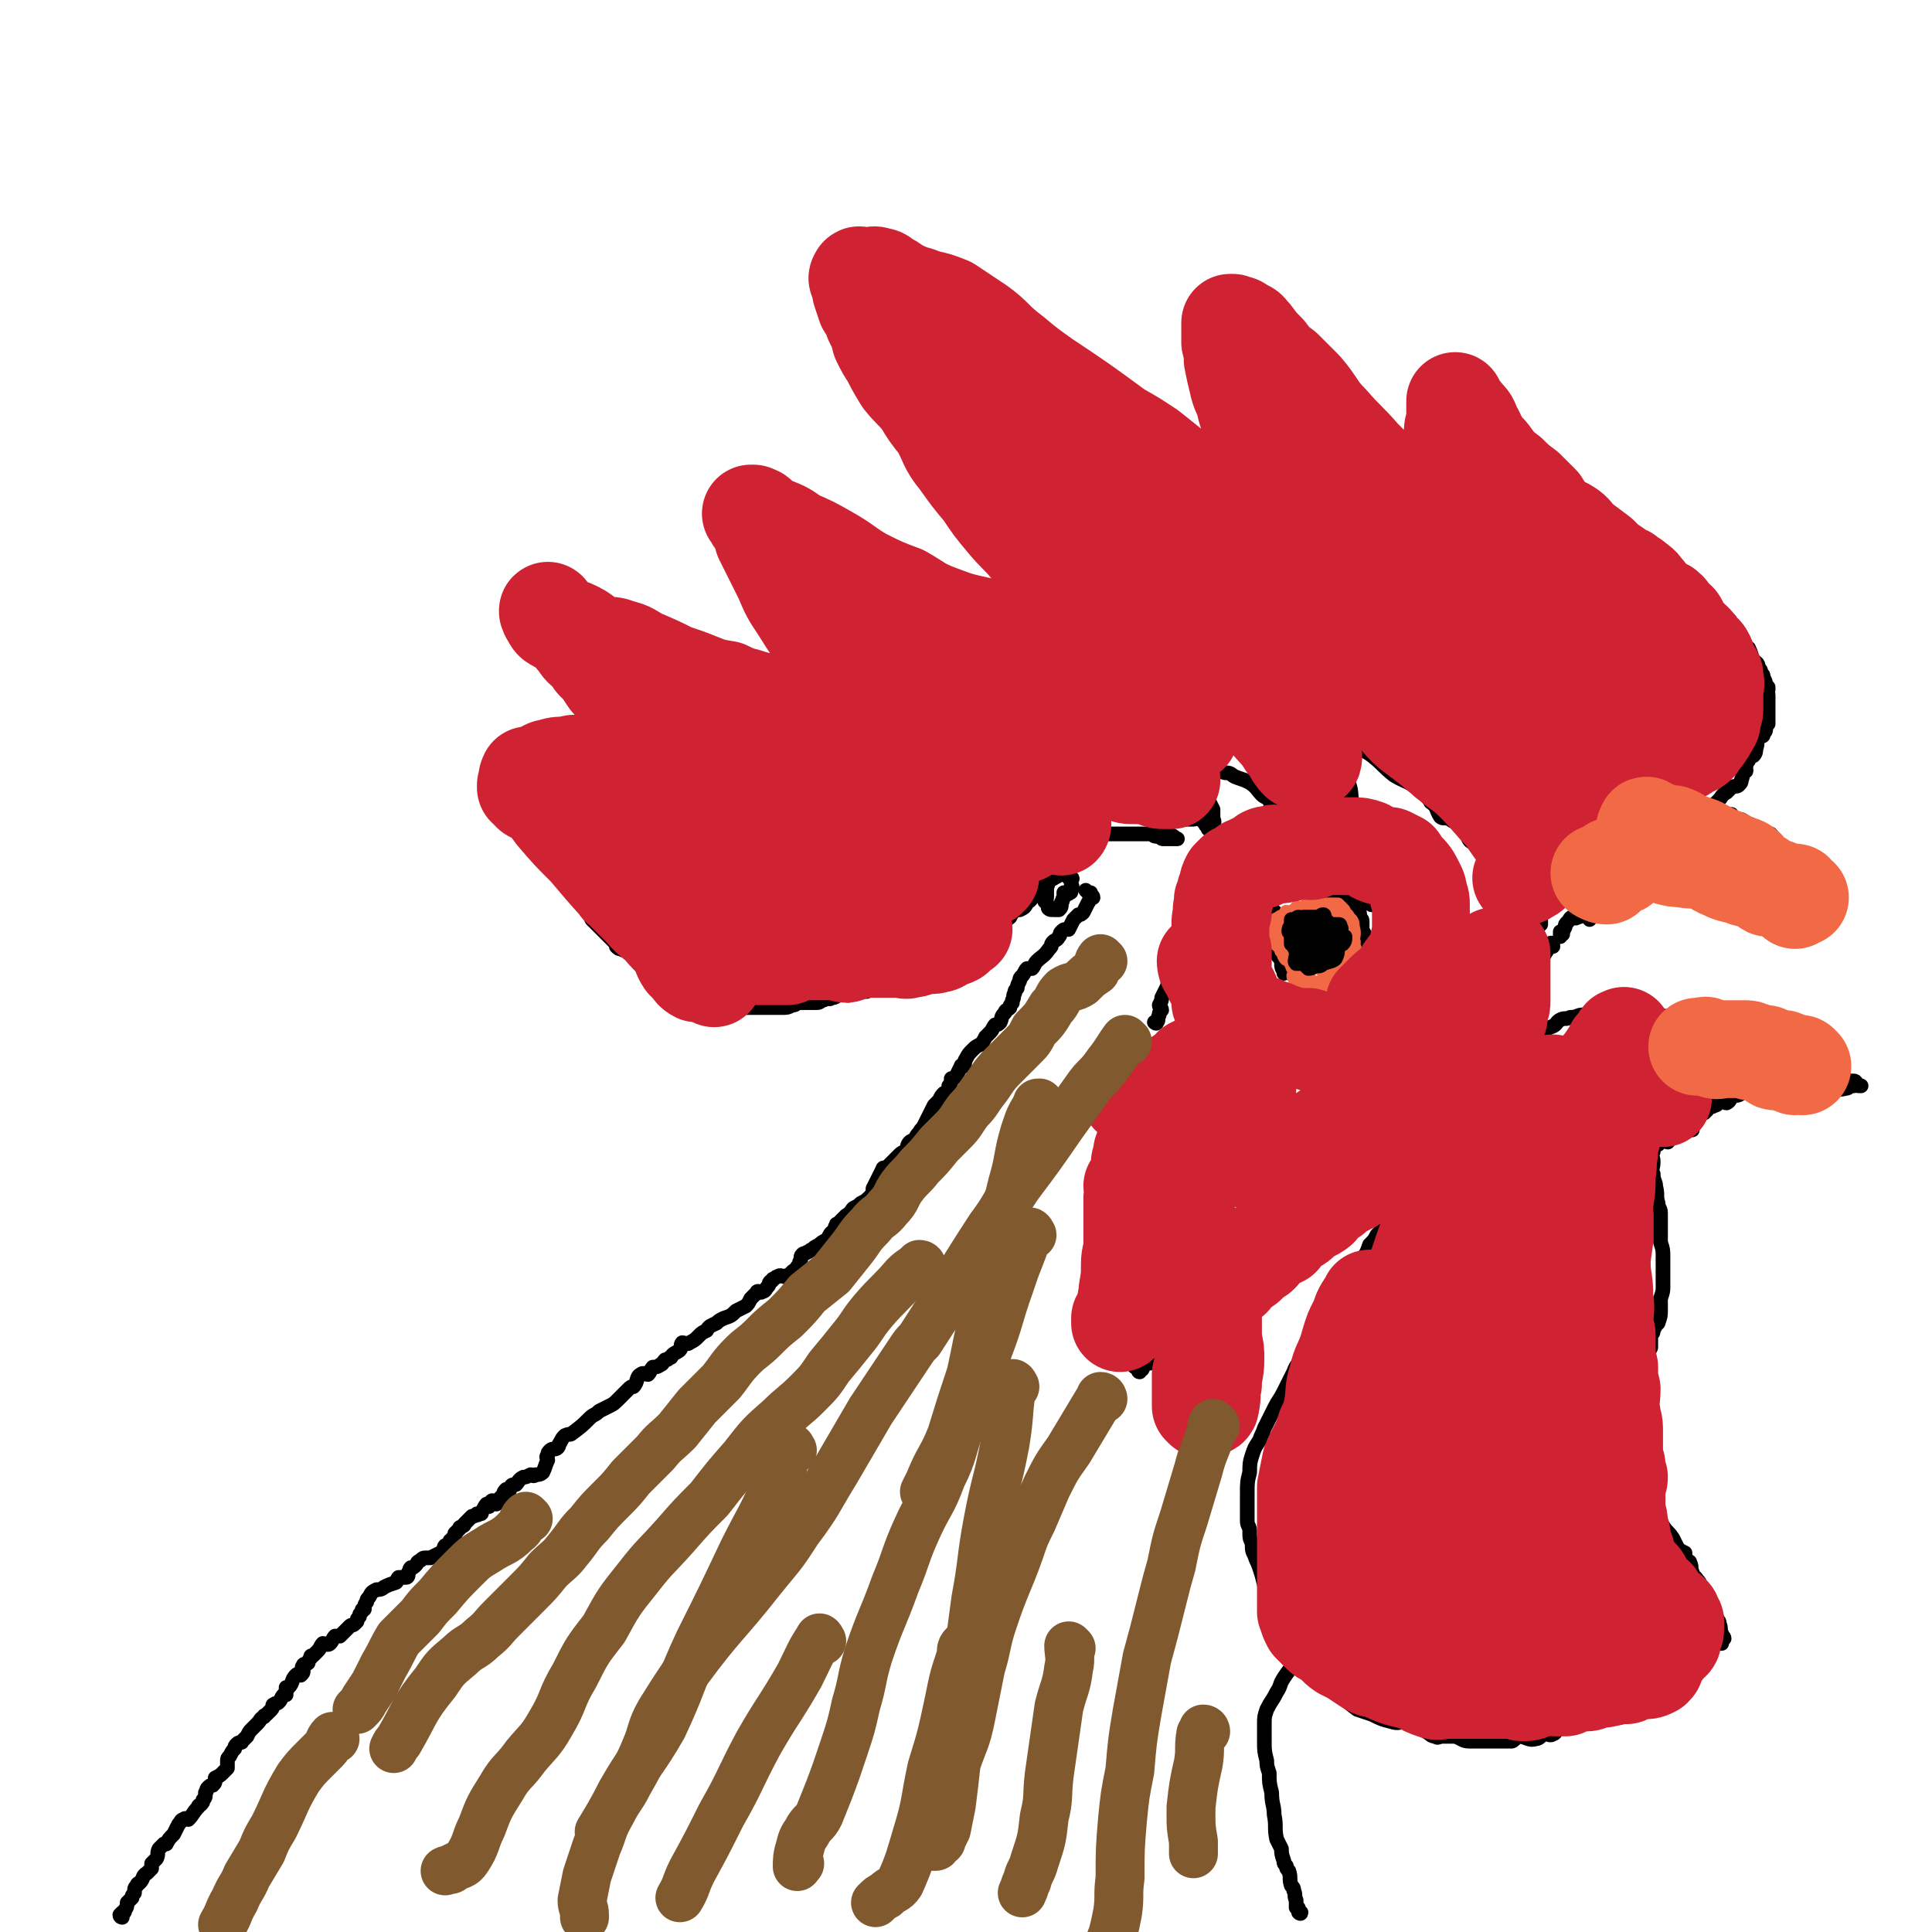 <svg viewBox='0 0 790 790' version='1.1' xmlns='http://www.w3.org/2000/svg' xmlns:xlink='http://www.w3.org/1999/xlink'><g fill='none' stroke='#000000' stroke-width='6' stroke-linecap='round' stroke-linejoin='round'><path d='M50,784c0,0 -1,0 -1,-1 0,0 0,0 1,-1 1,0 1,0 1,-1 1,-1 1,-2 1,-3 1,-1 1,-1 2,-2 0,-1 0,-1 1,-2 0,-2 0,-2 1,-3 0,-1 1,-1 1,-1 2,-2 1,-3 3,-4 1,-1 1,-1 2,-2 0,-1 0,-1 0,-2 1,-1 1,-1 2,-2 1,-2 0,-2 1,-4 1,-1 1,-1 2,-2 0,0 0,0 1,0 1,-2 1,-2 3,-4 1,-2 1,-2 2,-4 1,-1 1,-2 2,-2 1,-1 1,0 2,0 2,-2 2,-3 4,-5 0,-1 1,-1 1,-1 1,-1 1,-1 1,-2 1,-1 1,-1 1,-3 1,-1 0,-1 1,-2 1,-1 1,-1 2,-1 1,-1 1,-1 1,-3 2,-1 2,-1 3,-2 1,-1 1,-1 2,-2 0,-1 0,-2 0,-3 0,-1 0,-1 1,-2 1,-2 1,-2 2,-3 0,-1 0,-1 1,-2 1,-1 2,0 2,-1 1,-1 1,-1 2,-2 1,-2 1,-2 2,-3 1,-1 1,-1 2,-2 2,-2 1,-2 3,-3 0,-1 0,0 1,-1 1,-1 1,-1 2,-2 1,-1 0,-2 1,-2 1,-1 1,0 2,-1 1,-1 1,-2 2,-3 0,0 1,0 1,0 0,-1 0,-2 0,-3 0,0 1,0 1,0 2,-2 1,-3 3,-5 1,-1 1,0 2,0 1,-1 1,-1 1,-2 0,-1 -1,-1 0,-2 0,-1 1,0 2,-1 0,0 0,-1 1,-2 0,-1 0,-1 1,-1 1,-1 1,-1 2,-2 1,-1 1,-2 2,-3 1,0 2,1 3,0 1,-1 1,-2 2,-3 1,0 1,0 2,0 1,-1 1,-1 2,-2 1,-1 1,-1 2,-2 1,-1 1,0 2,-1 0,0 0,0 1,-1 0,-1 0,-1 1,-2 0,-1 0,-1 1,-2 0,-1 0,-1 1,-1 0,-1 0,-2 1,-3 0,-1 0,-1 1,-2 1,-2 1,-2 3,-3 1,0 2,0 3,-1 2,-1 2,-1 5,-2 1,-1 0,-1 1,-2 2,0 2,0 3,0 1,0 1,-1 1,-2 1,-1 0,-1 1,-2 1,0 1,0 2,-1 1,-1 0,-1 2,-2 1,-1 1,-1 2,-1 1,0 1,0 2,0 2,-1 2,-1 4,-2 1,0 1,1 2,0 0,-1 -1,-2 0,-3 0,0 0,0 1,0 1,0 1,-1 1,-2 1,0 1,0 1,-1 1,0 1,0 1,-1 0,0 0,0 0,-1 1,-1 1,-1 2,-2 0,-1 0,0 1,-1 1,0 1,-1 1,-1 2,-2 2,-2 3,-3 1,0 1,0 2,-1 0,0 0,1 1,0 1,0 1,0 1,-1 1,-1 1,-2 2,-3 1,0 1,1 1,1 0,0 0,-2 1,-2 0,-1 1,0 2,1 0,0 0,0 0,0 1,-1 1,-1 1,-2 1,-1 1,-1 2,-2 0,-1 0,-1 1,-2 0,0 1,1 1,1 1,-1 0,-2 1,-2 0,-1 1,-1 2,-1 1,-1 1,-2 3,-3 1,0 1,0 3,-1 1,0 1,1 2,0 1,0 2,0 3,-1 1,-2 1,-3 2,-5 0,-1 -1,-1 0,-2 0,-1 0,-1 1,-2 1,-1 2,0 3,-1 1,-1 0,-1 1,-2 1,-2 1,-2 2,-3 2,-1 2,0 3,-1 4,-3 4,-3 7,-6 2,-2 2,-1 4,-3 2,-1 2,-1 4,-2 2,-1 2,-1 4,-3 1,-1 1,-1 2,-2 1,-1 1,-1 2,-2 1,-1 1,-1 2,-1 2,-2 1,-4 3,-5 1,-1 2,0 3,0 1,-1 1,-2 2,-3 1,0 2,0 3,-1 1,0 1,-1 2,-2 1,0 1,0 2,-1 1,0 0,0 1,-1 1,-1 2,-1 3,-2 1,-1 0,-2 1,-3 1,0 2,1 3,0 2,-1 2,-1 4,-3 1,-1 1,-1 3,-2 1,-2 2,-2 4,-3 1,-1 1,-1 3,-2 3,-1 3,-1 5,-3 2,-1 2,-1 4,-2 1,-1 1,-1 2,-3 1,-1 1,-1 2,-2 1,0 0,-1 1,-1 0,0 1,1 2,0 1,0 1,-1 2,-2 1,-1 0,-1 1,-2 0,0 1,0 1,-1 1,0 1,-1 2,-1 1,-1 2,0 3,0 2,-1 2,-1 3,-2 1,-1 2,-1 2,-2 1,-1 1,-1 1,-2 1,-1 0,-2 1,-3 1,-1 1,0 2,-1 1,0 1,-1 2,-1 1,-1 1,-1 3,-2 1,-1 1,-1 3,-2 1,-1 1,-2 2,-3 0,0 1,0 1,-1 1,-1 0,-1 1,-2 0,-1 0,0 1,-1 1,-1 1,-1 2,-2 1,-1 1,-1 1,-1 2,-1 2,-2 3,-3 2,-1 2,-1 3,-2 2,-1 2,-1 3,-2 1,-1 1,0 1,-1 1,-1 1,-2 1,-3 1,-2 1,-2 2,-4 1,-2 1,-2 2,-4 0,-1 1,0 2,-1 1,-1 1,-1 2,-2 1,-1 1,-1 3,-3 1,-1 2,-1 3,-2 0,-1 0,-2 1,-3 1,-1 1,0 2,-1 1,-2 1,-2 2,-3 1,-2 1,-1 2,-3 1,-2 1,-2 2,-4 1,-2 1,-2 2,-4 1,-1 1,-1 2,-2 1,-2 1,-2 2,-3 0,0 0,0 1,0 1,-1 1,-2 1,-3 1,-1 1,-2 1,-3 1,0 1,0 2,-1 1,-2 1,-2 2,-4 0,-1 1,0 1,0 1,-1 0,-2 1,-3 1,-2 1,-2 3,-4 1,-1 1,-1 3,-2 1,-1 1,-1 2,-3 1,-1 1,-1 2,-2 1,-1 1,-2 2,-3 1,0 1,0 2,-1 1,-2 0,-2 2,-4 0,-1 1,-1 2,-2 0,-1 0,-1 1,-2 0,-1 0,-1 0,-1 1,-1 0,-2 1,-3 0,-1 0,-1 1,-2 0,-1 0,-1 1,-3 0,-1 0,-1 1,-2 1,-1 1,-2 2,-3 0,0 1,0 2,0 1,-1 1,-2 2,-3 2,-2 3,-2 5,-5 1,-1 1,-1 1,-2 1,-2 2,-1 3,-3 1,-1 0,-1 1,-2 1,-1 1,-1 2,-1 0,0 0,0 1,0 1,-2 1,-2 2,-4 1,-1 1,-1 2,-2 1,0 1,0 2,-1 1,-2 1,-2 2,-4 1,-1 0,-1 1,-2 0,0 1,0 1,0 0,-1 -1,-1 -1,-2 -1,0 -1,0 -2,-1 0,0 0,0 0,0 '/><path d='M430,372c-1,0 -2,-1 -1,-1 0,0 1,1 2,1 1,0 1,0 2,0 1,-1 1,-1 1,-3 1,-1 0,-1 1,-2 0,-1 0,-1 0,-2 1,0 1,0 1,0 1,0 1,1 1,0 1,0 1,0 1,-1 1,-1 0,-2 0,-3 0,0 0,0 0,-1 0,0 1,-1 0,-1 0,0 0,0 -1,0 0,-1 0,-2 -1,-2 0,0 -1,0 -2,0 -1,1 -1,1 -3,2 -1,1 -1,0 -3,1 -1,1 -1,2 -2,3 -1,1 -1,1 -3,2 -1,2 -1,3 -3,4 -1,2 -1,2 -3,3 -1,0 -1,-1 -1,0 -2,1 -2,1 -3,3 -1,1 -2,1 -2,1 -1,1 -1,2 -2,2 -1,1 -1,1 -2,1 0,1 0,2 -1,3 0,0 0,0 -1,1 -2,1 -1,1 -3,2 -1,1 -1,1 -2,1 0,0 -1,-1 -1,0 -1,1 0,2 -1,3 -1,1 -1,0 -2,0 -1,1 -1,1 -2,2 -1,1 -1,1 -2,2 -1,1 -1,1 -3,1 -1,0 -1,0 -2,0 -1,1 -1,1 -3,2 -1,0 -1,-1 -2,0 -2,0 -2,1 -3,1 -2,1 -2,1 -4,2 -1,0 -1,-1 -3,0 -1,0 0,1 -1,1 -1,1 -1,0 -2,0 -1,1 -1,1 -2,2 -1,1 -1,2 -2,2 -1,1 -2,0 -3,0 -2,-1 -2,-1 -3,0 -2,0 -2,1 -4,1 -1,1 -1,0 -2,0 -2,0 -2,0 -3,0 -2,1 -2,1 -3,2 -2,0 -2,-1 -4,0 -1,0 -1,1 -3,1 -1,1 -1,0 -2,0 -1,1 -1,1 -2,1 -1,1 -1,1 -3,1 -1,0 -1,0 -3,0 -1,0 -1,0 -3,0 -2,0 -1,1 -3,1 -2,1 -2,1 -4,1 -1,0 -1,0 -1,0 -1,0 -1,0 -2,0 -1,0 -1,0 -2,0 -1,0 -1,0 -1,0 -2,0 -2,0 -3,0 -1,0 -1,0 -2,0 -2,0 -2,0 -4,0 -2,0 -2,0 -4,0 -2,0 -2,0 -4,0 -1,0 -1,0 -1,0 -1,0 -1,0 -2,0 -1,-1 -1,-1 -2,-2 -2,0 -2,0 -3,0 -1,0 -1,0 -3,0 -1,0 -1,0 -2,-1 -1,0 -2,0 -3,-1 -1,0 -1,0 -2,-1 -2,-1 -2,-1 -4,-2 -1,0 -1,0 -2,-1 -2,-1 -1,-1 -3,-2 -1,-1 -1,0 -2,-1 -1,-1 -1,-1 -2,-2 -1,-2 -1,-1 -3,-3 -1,-1 -1,-1 -2,-2 -1,-2 -1,-2 -2,-3 -1,-1 -1,-1 -2,-2 -2,-1 -2,0 -3,-1 -1,0 -1,0 -2,-1 0,0 0,0 0,-1 -2,-2 -2,-2 -3,-3 -1,-1 -1,-1 -2,-2 -1,-1 -1,-1 -3,-3 -1,-1 -1,-1 -2,-2 -1,-2 -1,-2 -2,-4 -1,-2 -2,-1 -2,-3 -1,-2 0,-2 -1,-4 0,-2 0,-2 -1,-5 0,-1 -1,0 -1,-1 -2,-2 -1,-3 -2,-4 -1,-1 -2,0 -3,-1 -1,-1 0,-2 -2,-4 -1,-2 -1,-1 -2,-3 -1,-1 -1,-1 -2,-2 -1,-1 -1,-1 -2,-2 -1,-1 -1,-1 -1,-1 -1,-1 -2,-1 -2,-1 -1,-1 0,-2 -1,-3 -1,-1 -1,-1 -1,-2 -1,-1 -1,-1 -2,-3 0,-1 0,-1 0,-3 -1,-1 0,-1 -1,-3 0,-1 0,-1 0,-2 -1,-2 -1,-2 -1,-3 0,-2 0,-2 -1,-3 0,-2 0,-2 0,-4 0,-1 0,-1 0,-3 0,-2 0,-2 0,-3 -1,-1 -1,-1 -1,-2 0,0 0,0 0,-1 1,-1 1,-2 3,-2 0,0 0,0 1,1 0,0 0,0 1,0 1,0 1,0 3,0 1,0 1,0 3,0 1,0 1,0 3,0 2,0 2,0 4,0 1,0 1,0 3,0 2,0 2,0 3,0 1,0 1,0 3,0 1,0 1,0 3,0 1,0 1,0 3,0 2,0 2,0 4,0 2,0 2,-1 4,0 1,0 0,1 1,1 1,1 1,0 2,0 0,0 0,0 0,0 0,0 0,0 0,0 1,0 2,1 2,0 0,0 0,-1 -1,-2 -1,-2 -1,-2 -3,-3 -2,-2 -2,-2 -4,-4 -1,-2 0,-3 -2,-5 -1,-3 -1,-3 -3,-5 -1,-2 -1,-2 -3,-5 -2,-3 -2,-3 -3,-6 -2,-2 -2,-1 -3,-4 -1,-1 -1,-2 -2,-4 0,-1 0,-1 -1,-2 0,-1 0,-1 -1,-2 0,-1 0,-1 0,-1 0,0 -1,0 -1,0 0,-1 1,-1 0,-2 0,-1 0,-1 0,-2 -1,0 -1,0 -1,-1 0,-1 0,-1 0,-1 0,-1 0,-1 0,-2 1,-1 0,-1 1,-2 0,0 0,0 0,0 1,0 1,0 1,0 0,0 0,0 1,0 0,0 0,0 1,0 0,1 -1,2 0,2 1,0 1,0 2,0 1,0 1,0 2,0 1,0 1,1 3,2 1,1 1,1 3,2 2,1 2,0 5,1 3,1 3,1 6,2 2,1 2,1 4,1 2,0 3,-1 5,0 2,1 2,2 5,3 3,2 3,0 6,1 3,1 3,2 6,3 3,0 3,0 5,1 3,0 3,-1 6,0 3,1 3,2 6,3 3,1 4,0 6,0 2,1 2,1 4,2 2,1 2,1 4,2 1,1 1,1 2,1 2,0 2,0 4,0 2,0 2,0 3,0 2,0 2,0 4,1 2,0 2,0 3,1 3,0 3,0 5,0 2,0 2,-1 4,0 2,0 2,1 4,1 1,0 1,0 2,0 0,0 0,0 1,0 0,0 0,0 0,0 1,0 1,0 2,0 1,1 1,2 2,2 1,1 1,0 2,0 1,0 1,0 3,0 0,0 0,0 1,0 0,0 0,0 0,0 0,0 0,0 0,0 1,0 1,0 2,0 1,0 1,1 1,1 2,0 2,0 3,0 0,1 0,1 1,2 0,0 0,1 0,1 0,0 0,-1 0,-1 0,-1 0,-1 0,-2 0,0 0,0 0,-1 0,-1 1,-1 0,-3 0,-1 0,-1 -1,-2 -1,-2 -1,-2 -3,-4 -1,-2 -1,-1 -2,-3 -2,-2 -2,-2 -3,-4 -2,-2 -1,-2 -3,-4 -1,-2 -2,-2 -3,-4 -2,-1 -2,-1 -3,-2 -2,-2 -1,-2 -3,-4 0,-1 -1,-1 -2,-3 -1,-2 0,-3 -1,-5 -2,-3 -2,-3 -3,-5 -2,-3 -2,-3 -4,-5 -1,-2 -2,-1 -4,-3 -2,-2 -1,-2 -3,-5 -1,-2 -1,-2 -3,-3 -2,-2 -2,-2 -4,-4 -1,-1 -1,-1 -1,-2 -1,-1 -1,-1 -2,-3 -1,-1 0,-1 -1,-3 -1,-1 -1,-1 -2,-1 -1,-1 -1,-1 -3,-1 0,-1 0,-1 -1,-1 -1,0 -1,1 -1,0 -1,0 -1,-1 -1,-2 -1,0 -1,0 -1,1 0,0 0,0 0,0 0,-1 -1,-1 0,-2 0,0 0,0 0,0 1,-1 0,-1 1,-2 0,0 1,0 2,0 0,1 0,0 0,0 1,0 1,0 2,0 1,0 1,0 2,0 1,0 2,0 3,0 1,1 0,2 1,3 2,1 2,0 4,1 1,0 1,-1 1,0 2,0 2,1 4,2 3,1 3,0 5,1 2,1 2,2 4,2 2,1 3,0 5,1 2,1 2,2 4,2 2,1 2,1 4,1 3,1 3,2 6,3 3,1 3,1 6,2 3,1 3,1 5,2 3,2 3,2 5,3 2,1 2,2 3,3 2,1 2,1 4,2 3,2 3,2 5,4 3,1 2,1 5,3 2,1 2,1 4,2 2,1 2,-1 4,0 2,1 2,2 4,3 1,1 1,0 2,0 2,1 2,1 3,2 1,1 1,1 2,1 2,0 2,0 3,1 1,0 1,0 3,0 1,0 1,-1 2,0 1,0 1,1 2,1 0,0 0,0 1,0 0,1 0,1 1,1 1,1 1,1 3,1 0,0 0,0 1,0 1,0 1,0 1,0 0,0 0,0 1,0 0,0 0,0 0,0 1,0 1,0 2,0 0,0 0,0 0,0 1,0 1,0 2,0 1,0 1,0 2,0 0,0 0,0 1,0 0,0 0,0 1,0 0,0 0,0 0,0 0,-1 0,-1 0,-1 1,-1 1,0 1,-1 1,-1 1,-2 2,-3 1,0 2,1 2,0 1,-2 1,-2 1,-5 0,-1 -1,-1 -1,-1 0,-3 0,-3 0,-5 0,-3 1,-3 0,-5 0,-2 0,-2 -1,-3 0,-1 0,-1 -1,-3 0,-2 0,-2 -1,-4 0,-2 0,-2 -1,-4 0,-2 -1,-2 -2,-4 -1,-2 -1,-3 -2,-5 0,-2 0,-1 -1,-3 -2,-3 -2,-3 -3,-5 -2,-3 -2,-3 -3,-5 -1,-3 -1,-3 -2,-5 -2,-2 -2,-2 -3,-5 -2,-3 -2,-3 -4,-6 -3,-4 -2,-4 -5,-8 -2,-2 -2,-2 -4,-4 -2,-2 -2,-2 -3,-5 -2,-2 -2,-2 -3,-5 -1,-1 -1,-1 -2,-3 -1,-1 -1,-1 -2,-3 -1,-2 -1,-2 -2,-5 -1,-1 -1,0 -2,-1 0,-1 0,-1 0,-2 -1,-1 0,-2 -1,-3 -1,0 -1,0 -2,0 -2,-1 -1,-1 -3,-3 -1,-1 -1,-1 -2,-2 -1,-1 -1,-1 -2,-1 -1,-1 -1,-1 -1,-3 0,0 0,-1 0,-1 0,-1 1,-1 0,-1 0,0 0,0 0,0 -1,-1 0,-1 0,-3 0,0 0,0 0,0 0,-2 0,-2 0,-3 0,0 0,0 0,-1 -1,0 -1,0 -1,0 0,0 0,0 -1,0 0,0 0,0 0,0 0,0 0,0 0,0 1,0 1,0 2,0 1,0 1,0 2,0 1,1 1,1 2,2 1,1 1,1 2,1 1,0 1,0 2,1 1,0 1,-1 2,0 1,0 1,1 3,2 1,0 1,0 2,0 2,1 1,2 3,3 2,1 2,2 4,2 2,1 2,0 4,1 1,0 1,1 2,3 2,1 2,1 4,2 2,1 2,1 5,3 1,1 2,1 3,2 2,1 2,1 3,3 1,1 1,1 2,3 1,1 1,2 3,3 2,0 2,-1 4,0 2,0 2,1 5,2 1,0 2,0 3,1 2,1 2,2 4,4 1,1 2,0 3,0 1,1 1,2 2,3 1,1 1,1 2,2 2,2 2,2 3,3 2,1 2,2 4,2 2,1 3,-1 5,0 1,1 1,2 2,3 1,2 1,2 2,3 2,1 2,2 4,2 1,1 2,0 3,0 1,1 1,2 2,4 1,1 1,1 2,2 1,1 1,0 2,1 1,0 1,1 2,1 1,0 2,-1 3,0 1,1 1,2 2,3 1,2 0,3 2,5 1,1 2,0 3,2 2,1 2,1 3,2 1,1 1,1 2,1 1,0 2,-1 3,0 1,1 1,2 1,3 1,1 1,2 1,3 1,1 2,0 3,1 1,0 1,-1 1,-1 1,0 2,0 2,0 1,1 1,2 1,3 1,0 1,-1 1,-1 1,0 1,0 3,0 1,1 1,1 2,2 2,0 2,-1 3,0 2,0 1,1 3,1 0,0 0,0 1,0 0,0 0,0 0,0 1,0 1,0 1,0 0,0 0,0 0,0 1,0 1,1 1,0 1,0 0,-1 1,-2 0,0 0,1 1,1 0,-2 0,-2 1,-4 0,-1 0,-1 1,-1 1,0 1,0 1,0 1,-1 1,-1 2,-1 1,-1 1,0 1,-1 1,0 1,-1 1,-1 1,-1 1,0 2,0 0,0 1,0 1,0 0,-1 0,-1 0,-3 0,0 0,0 0,-1 0,-1 0,-1 0,-3 0,-1 0,-1 0,-3 0,-2 0,-2 0,-3 0,-3 0,-3 0,-5 0,-2 -1,-2 -1,-3 -1,-2 -1,-2 -2,-4 0,-1 0,-1 -1,-3 -1,-1 -1,-1 -1,-2 0,-1 0,-2 0,-3 -1,-2 -1,-2 -1,-5 -1,-2 -1,-1 -1,-3 -1,-3 -1,-3 -2,-5 0,-2 0,-2 0,-3 0,-1 -1,-1 -1,-2 0,-2 0,-2 0,-3 0,-2 -1,-2 -1,-4 0,-1 0,-1 0,-2 0,-2 -1,-1 -1,-3 0,-1 0,-1 0,-2 0,0 0,-1 0,-1 0,0 -1,0 -1,0 0,0 0,-1 0,-1 0,-1 1,-1 1,0 1,0 1,0 2,1 0,0 1,0 2,0 1,1 1,1 2,2 1,1 0,1 1,2 3,3 3,2 6,5 2,2 1,2 3,4 1,1 1,1 1,2 2,2 2,1 3,3 2,2 2,2 3,4 0,2 0,2 1,4 1,2 1,2 3,4 2,2 2,2 5,5 1,1 1,2 2,3 1,2 1,1 2,3 1,1 0,1 1,2 0,1 0,2 1,3 0,0 0,0 1,0 1,1 1,0 1,1 1,1 1,2 2,3 1,0 1,0 2,0 1,0 1,-1 1,0 1,1 0,1 1,2 0,1 1,0 1,1 0,1 0,1 1,2 1,2 1,2 2,3 0,0 0,0 0,1 1,0 1,0 1,0 1,1 1,1 2,2 1,0 1,1 1,1 1,0 1,-1 1,-1 0,0 0,0 1,0 0,0 0,0 0,0 1,0 1,1 1,1 1,1 1,0 2,0 1,0 1,0 1,0 0,0 0,0 1,0 0,0 0,0 1,0 0,0 0,1 0,0 0,0 0,-1 0,-1 1,0 1,0 1,0 0,-1 0,-1 1,-1 0,-1 0,0 0,-1 1,0 1,-1 1,-1 0,-1 0,-1 0,-2 0,-1 1,-1 1,-2 1,-1 0,-1 1,-2 1,0 1,0 2,-1 0,0 0,-1 0,-2 1,0 1,0 2,-1 0,-1 0,-1 1,-2 0,-2 0,-2 1,-3 0,0 1,1 1,0 0,-1 0,-2 0,-3 1,0 1,0 1,0 1,-1 0,-2 1,-3 0,-1 1,-1 2,-2 1,-1 1,-1 2,-2 0,0 0,0 1,-1 1,-1 1,-1 2,-2 0,0 0,0 1,1 0,0 1,0 1,0 0,0 0,0 0,0 1,0 1,-1 1,0 1,0 1,0 1,1 1,1 1,1 1,2 1,1 1,1 1,1 1,1 0,2 1,3 1,1 2,1 3,2 2,2 2,2 3,3 1,1 2,1 3,2 1,1 1,2 2,3 0,0 1,0 1,0 1,1 0,1 1,2 0,1 0,1 0,1 0,2 0,2 1,3 0,1 0,2 0,3 1,1 2,1 3,2 1,1 1,1 2,3 2,2 2,2 3,5 1,3 2,4 2,5 0,0 0,-2 0,-2 0,1 0,2 0,3 '/><path d='M615,196c0,0 -1,-1 -1,-1 1,0 1,0 3,1 1,0 1,1 2,1 1,1 1,0 3,0 1,0 1,0 2,0 2,0 2,0 3,0 2,1 1,2 3,2 0,1 0,0 1,0 1,0 1,1 2,2 1,0 1,-1 2,0 2,0 2,0 4,1 1,1 1,2 3,3 2,1 2,0 4,0 2,1 1,2 3,3 2,2 2,1 4,3 2,1 2,1 4,2 2,1 2,0 4,0 2,1 2,2 4,3 2,2 2,2 3,3 2,1 2,1 4,2 2,1 2,1 4,3 2,2 2,2 5,4 1,1 2,1 3,2 2,2 1,3 3,4 1,2 2,1 4,3 1,1 0,2 2,4 1,1 1,1 3,2 2,2 2,2 4,4 1,2 1,2 3,3 1,1 1,1 2,2 2,1 2,1 3,3 1,2 1,2 3,4 0,0 0,0 0,1 1,1 1,1 1,2 1,1 1,1 2,2 0,1 0,1 1,1 1,2 1,3 2,5 1,1 2,1 2,3 1,1 1,1 1,2 1,1 1,1 1,2 1,2 1,2 1,3 1,1 1,1 1,1 0,1 0,1 0,1 -1,1 0,1 0,2 0,1 0,1 0,3 0,0 0,0 0,1 0,0 0,0 0,1 0,0 0,0 0,1 0,2 0,2 0,3 0,1 0,1 0,3 -1,1 -1,1 -1,2 0,1 0,1 -1,2 0,1 0,1 -1,1 0,1 -1,0 -1,0 -1,2 0,3 -1,5 0,1 0,2 -1,3 0,0 0,0 -1,0 -1,1 -1,1 -1,2 -1,1 -1,1 -1,2 -1,1 0,1 0,2 0,1 -1,0 -1,1 -1,1 0,1 -1,3 0,1 0,1 -1,2 -1,1 -1,0 -3,1 -1,1 -1,1 -2,2 -2,1 -2,2 -3,3 -1,1 -1,1 -2,2 -1,1 -1,2 -2,3 -2,1 -2,1 -4,2 -1,1 -1,1 -1,1 -1,0 -2,-1 -2,0 -1,1 0,2 -1,3 -1,1 -1,0 -2,0 -1,1 -2,1 -2,2 -1,1 0,1 -1,2 -1,1 -2,1 -3,1 -1,1 -1,1 -2,1 -1,0 -2,0 -3,1 -1,1 -1,1 -2,3 0,0 0,0 0,0 '/><path d='M696,332c-1,0 -2,-1 -1,-1 1,0 2,1 4,1 2,0 2,-1 3,0 1,0 1,2 3,2 1,0 1,-1 3,-1 1,1 0,2 2,2 0,0 0,0 1,0 2,0 2,1 3,2 2,0 2,0 3,1 2,1 2,1 4,2 1,1 2,1 3,1 1,1 1,2 2,3 2,2 1,2 4,4 1,1 2,1 3,2 1,1 1,2 2,3 1,0 1,-1 1,-1 1,1 1,1 2,2 1,1 0,1 1,3 1,1 0,1 1,2 1,1 1,1 2,1 2,1 2,2 3,3 1,0 1,0 2,1 1,0 0,1 1,2 0,1 0,0 1,1 0,1 0,2 1,2 0,1 0,-1 1,-1 0,1 0,1 0,2 0,0 -1,0 -1,0 -1,-1 -1,-2 -2,-3 -2,-1 -2,-2 -3,-2 -2,-1 -3,1 -5,0 -2,0 -2,-1 -4,-2 -3,-1 -3,0 -6,-1 -3,-1 -3,-1 -6,-2 -2,-1 -2,-1 -4,-1 -1,-1 -1,0 -3,0 -2,-1 -2,-2 -3,-2 -3,0 -3,0 -6,0 -2,0 -2,0 -4,0 -2,0 -2,0 -4,0 -2,0 -2,0 -3,0 -1,0 -1,0 -3,0 -1,0 -1,0 -2,0 -2,1 -2,1 -4,2 -2,0 -2,-1 -4,0 -2,0 -2,1 -4,1 -2,2 -2,2 -4,3 -2,1 -2,0 -5,1 -1,0 -1,-1 -2,0 -2,0 -2,0 -3,1 -1,1 -1,1 -2,2 -2,1 -2,1 -4,2 -1,0 -2,0 -3,1 -2,0 -2,1 -4,2 -2,1 -2,0 -5,1 -2,1 -1,2 -3,2 -1,1 -1,0 -2,0 -1,0 -1,1 -2,2 -1,1 -1,1 -1,2 -1,2 -1,2 -1,3 -1,0 -1,-1 -1,-1 0,1 0,1 0,2 '/><path d='M679,332c0,0 -1,-1 -1,-1 -2,1 -2,1 -4,2 -1,2 -1,2 -2,4 0,2 0,2 -1,3 0,1 0,1 -1,2 -1,1 -1,1 -3,2 -1,1 -1,1 -2,2 -1,1 -1,2 -1,3 -1,1 -1,1 -1,2 -1,1 -2,1 -2,2 -1,2 -1,3 -2,4 0,1 -1,0 -1,0 -2,2 -1,3 -2,5 -1,2 -2,2 -2,4 -1,3 -1,3 -2,5 0,1 0,1 0,2 -1,0 -1,0 -1,0 -1,1 -1,2 -1,3 '/><path d='M428,369c-1,0 -1,-1 -1,-1 0,-1 0,0 1,-1 0,-1 0,-1 0,-2 0,-1 0,-1 0,-2 0,-1 1,-1 0,-2 0,-1 0,-2 0,-3 -1,0 -1,1 -1,1 -1,-1 0,-1 0,-2 -1,-1 -1,-1 -1,-1 0,-1 0,-1 0,-1 0,-1 0,-1 -1,-2 0,-1 0,-1 0,-1 0,-2 0,-2 0,-3 -1,0 -1,0 -1,0 0,-1 0,-1 0,-2 0,-1 0,-1 0,-1 0,-1 0,-1 0,-1 1,-2 1,-3 3,-4 1,-1 2,0 4,0 2,0 2,0 4,0 2,0 2,0 4,0 2,0 2,0 4,0 2,0 2,0 4,0 1,0 1,0 3,0 2,0 2,0 4,0 2,0 2,0 4,0 1,0 1,0 2,0 1,0 1,0 2,0 0,0 0,0 1,0 1,0 1,0 1,0 1,0 1,0 2,0 1,0 1,0 2,0 1,0 1,0 3,0 1,1 1,1 3,1 1,1 1,1 2,1 1,0 1,0 2,0 0,0 0,0 1,0 0,0 0,0 1,0 1,0 1,0 1,0 0,0 1,0 0,0 -1,-1 -1,-1 -3,-2 -5,-3 -5,-3 -9,-7 -5,-2 -5,-3 -9,-6 -4,-2 -3,-2 -7,-5 -2,-1 -2,0 -3,-2 -2,-1 -2,-1 -3,-2 -1,-1 -1,0 -2,0 0,-1 0,-2 0,-2 0,-1 -1,0 -1,0 -1,0 -1,0 -1,0 0,0 -1,0 -1,0 1,1 1,2 2,3 1,1 1,1 3,2 1,1 1,0 2,0 2,1 2,1 5,2 2,1 2,1 4,2 3,1 3,0 5,1 3,1 3,2 5,3 2,0 2,0 4,0 2,1 2,1 4,2 2,1 2,1 4,2 2,0 2,0 4,1 2,0 2,0 4,0 1,0 1,-1 3,0 1,1 1,1 2,2 0,1 0,0 1,1 0,0 0,1 0,1 1,0 1,-1 1,-1 0,0 0,0 1,0 0,0 0,0 0,0 0,-1 1,-2 0,-3 0,-2 0,-2 0,-4 -1,-2 -1,-2 -2,-4 -2,-2 -2,-2 -4,-4 -2,-3 -2,-3 -5,-6 -2,-2 -2,-2 -4,-4 -2,-2 -2,-2 -3,-4 -2,-2 -2,-2 -5,-4 -1,-2 -1,-2 -2,-3 -1,0 -1,0 -3,-1 0,0 0,0 0,0 1,2 2,2 3,3 2,1 2,2 4,3 2,0 2,0 4,1 3,1 3,1 6,2 3,1 3,1 5,2 3,2 3,2 5,3 3,1 3,0 6,1 3,0 2,1 5,2 3,1 3,1 5,2 3,2 3,3 5,5 1,1 2,1 3,2 1,1 0,2 1,2 1,1 1,0 2,0 1,0 1,0 2,1 1,1 1,1 2,2 0,0 1,0 1,0 0,0 -1,1 -1,1 1,0 1,0 1,-1 0,-3 0,-3 0,-5 0,-4 0,-4 -1,-7 -1,-4 0,-4 -1,-8 -2,-5 -2,-5 -5,-9 -3,-4 -3,-4 -6,-7 -2,-2 -2,-1 -4,-2 -1,-1 -1,-1 -3,-3 0,0 0,0 0,-1 -1,-1 -1,-1 -1,-2 0,-1 -1,-2 0,-2 1,1 1,3 2,5 3,2 3,1 6,2 3,2 3,2 6,5 4,4 4,4 8,8 3,4 4,3 7,7 4,4 3,4 7,8 2,2 3,1 5,3 1,1 1,2 2,3 1,1 1,0 2,0 1,0 1,1 1,2 1,0 1,1 1,1 0,0 1,0 1,0 0,-1 0,-1 -1,-1 -1,-5 0,-5 -2,-10 -2,-6 -2,-6 -5,-11 -3,-4 -4,-4 -7,-8 -3,-3 -2,-4 -5,-7 -1,-2 -1,-3 -2,-4 -1,-2 -1,-2 -3,-3 -1,0 -1,0 -2,-1 -1,0 -1,-1 -1,-2 0,0 0,-1 0,-1 1,0 1,0 1,0 1,1 1,2 2,3 1,1 1,1 2,2 3,3 3,2 6,4 3,4 3,4 7,7 4,4 4,3 8,6 4,3 5,2 9,5 5,4 4,4 9,8 5,3 5,2 9,5 2,2 2,2 4,3 1,2 1,1 2,3 3,2 2,3 4,6 1,1 2,0 4,1 1,1 2,1 3,2 1,1 1,1 2,2 1,2 1,1 2,3 1,2 1,2 3,3 1,2 1,2 3,3 1,1 1,1 1,3 2,2 2,2 3,4 1,2 1,2 3,4 1,1 1,1 2,2 2,2 1,3 3,4 1,1 1,0 2,0 2,1 2,1 3,2 0,1 0,1 1,2 0,1 0,1 1,1 1,1 1,1 2,3 0,1 0,1 1,2 0,0 0,0 1,0 0,0 0,0 0,0 1,0 0,1 1,1 0,1 0,1 0,2 '/><path d='M623,379c-1,-1 -1,-1 -1,-1 -2,-1 -2,-1 -3,0 -1,1 -1,1 -2,2 -1,0 -1,-1 -1,0 -1,0 -1,0 -2,1 0,0 0,0 -1,1 0,0 0,1 0,1 -1,0 -1,0 -1,0 0,0 0,1 0,1 -1,1 0,2 -1,2 0,1 0,0 -1,0 0,0 0,0 -1,0 0,1 0,1 -1,2 0,0 0,0 0,0 -1,0 -1,0 -2,0 -1,0 -1,-1 -1,0 -1,0 -1,1 -1,1 0,0 -1,0 -1,0 0,-1 0,-1 0,-2 -1,0 -1,0 -1,-1 0,0 0,0 -1,0 -1,-1 -1,-1 -1,-2 -1,-1 -1,-1 -2,-1 -1,-2 -2,-1 -3,-3 -1,-2 -1,-2 -2,-5 -1,-1 -1,-1 -2,-3 -1,-2 -1,-3 -2,-5 -1,-1 -2,0 -2,-2 -1,-1 -1,-1 -1,-2 -1,-1 -1,0 -1,-1 -1,-1 -1,-1 -2,-2 -1,-1 -2,0 -2,-1 -1,-1 0,-1 -1,-3 -1,-1 -1,-1 -2,-2 -2,-1 -1,-2 -3,-2 -1,-1 -1,-1 -3,-1 -1,-1 -1,-2 -3,-3 -1,-1 -1,-2 -2,-2 -2,-1 -2,0 -3,0 -2,0 -2,1 -4,0 -1,0 -1,-1 -3,-1 -1,-1 -1,0 -2,0 -1,0 -1,0 -2,0 -1,0 -1,0 -2,0 -2,0 -2,0 -3,0 -3,0 -3,0 -5,0 -1,0 -2,-1 -3,0 -1,0 0,1 -2,2 -1,1 -2,0 -4,1 -1,0 -1,1 -2,1 -2,1 -2,0 -3,0 -2,1 -1,2 -3,3 -1,1 -1,0 -2,0 -2,1 -2,2 -4,3 -2,2 -2,1 -4,3 -2,1 -2,1 -4,2 -1,1 -1,2 -2,3 -2,1 -2,1 -3,2 -2,2 -2,3 -4,5 -1,1 -1,1 -2,2 -1,1 -1,1 -2,2 -1,1 -1,0 -2,1 -2,2 -1,2 -3,5 -1,1 -1,1 -2,3 -1,1 -1,1 -2,2 -1,2 -1,3 -3,4 -2,2 -2,2 -4,3 -2,2 -2,2 -3,4 -1,2 -1,2 -2,4 -1,2 0,2 -1,4 -1,2 -1,2 -2,4 0,1 0,1 -1,3 0,1 1,1 1,2 -1,1 -1,1 -1,2 -1,2 0,2 -1,3 0,1 -1,0 -1,0 '/><path d='M564,396c0,0 0,-1 -1,-1 0,1 0,2 0,3 -1,2 -1,2 -1,3 -1,1 0,2 -1,3 0,0 0,-1 0,0 -1,0 -1,1 -1,1 -1,1 -1,0 -1,0 -1,1 0,2 -1,2 0,0 0,0 -1,0 0,0 -1,0 -1,0 -1,0 -1,1 -1,1 -1,0 -1,0 -1,0 -1,1 -1,0 -2,0 -1,0 -1,0 -2,0 0,0 0,0 -1,0 0,0 0,0 -1,0 0,0 0,0 -1,0 -1,0 -1,0 -3,0 0,0 0,0 -1,0 -1,0 -2,1 -2,0 -1,0 0,-1 -1,-1 0,0 0,0 -1,0 -1,-1 -1,-1 -1,-2 -1,-1 -1,-2 -2,-2 -1,0 -1,0 -1,1 0,0 0,0 0,0 -1,-1 -1,-1 -2,-2 -1,-1 -1,-1 -2,-2 -1,-1 -1,-1 -2,-2 -1,0 -1,0 -1,-1 -1,-1 0,-1 0,-2 -1,-1 -1,0 -1,-1 -1,-1 -1,-2 -1,-2 -1,-1 -1,0 -1,0 -1,1 -1,1 -1,0 -2,-1 -1,-1 -3,-3 0,-1 0,-1 -1,-2 -1,0 -1,1 -1,1 -1,-1 0,-1 -1,-2 0,-1 0,-1 -1,-1 0,0 -1,0 -1,-1 0,0 0,-1 1,-1 0,0 1,0 1,0 1,-1 1,-2 1,-3 1,0 1,1 1,1 1,0 1,-2 2,-2 1,0 1,1 1,1 1,-1 1,-2 1,-3 1,0 1,1 2,1 1,0 1,0 2,-1 0,0 1,0 1,-1 1,-1 0,-1 1,-2 2,-2 2,-2 5,-4 1,0 1,0 3,0 2,-1 2,-1 4,-2 2,0 2,0 3,0 1,0 1,0 2,0 1,0 1,0 2,0 0,0 0,0 1,0 0,0 0,0 0,0 2,0 2,0 3,0 1,0 1,0 2,0 1,0 1,0 2,0 1,0 1,0 1,0 1,0 1,0 2,0 1,1 0,2 1,2 0,0 1,0 1,0 1,0 1,0 2,0 1,0 0,1 1,2 0,0 0,-1 0,0 1,1 1,1 1,3 1,1 1,1 1,2 1,0 1,-1 1,-1 1,1 1,2 1,3 1,0 1,-1 1,-1 1,1 1,2 1,2 0,1 1,0 1,0 0,0 0,0 0,1 0,1 0,1 1,2 0,0 0,0 0,0 1,0 1,-1 2,0 1,1 1,1 1,2 1,1 0,1 0,1 0,0 1,0 1,0 0,1 -1,1 -1,2 0,0 0,0 0,1 0,1 1,1 0,2 0,1 0,1 -1,1 0,1 0,0 0,0 0,1 0,1 0,2 -1,0 -1,0 -1,0 0,1 0,1 0,2 -1,0 0,0 -1,1 -1,1 -1,1 -2,2 0,1 -1,0 -1,1 -1,1 -1,1 -1,1 -1,1 0,1 -1,2 0,0 0,-1 -1,-1 0,0 -1,0 -1,0 0,1 0,1 -1,2 0,1 0,1 0,1 -1,1 -1,1 -1,2 '/><path d='M542,391c0,0 -1,-1 -1,-1 0,0 1,1 2,1 0,0 0,0 1,0 1,-1 1,-1 2,-2 0,-1 -1,-1 -1,-1 0,-1 1,-2 0,-3 0,0 0,1 -1,1 0,0 0,0 -1,0 0,0 0,0 -1,0 0,0 0,0 -1,0 -1,0 -1,0 -1,0 -1,0 -1,0 -2,0 0,1 1,2 0,2 0,1 0,-1 0,0 -1,0 0,1 0,2 0,0 0,0 0,1 0,1 -1,1 0,1 1,1 1,0 2,0 1,0 2,1 2,0 2,0 2,0 2,-1 1,-1 1,-2 1,-2 1,-1 1,0 2,0 1,0 1,0 1,-1 1,-1 1,-2 1,-3 1,-1 1,-1 1,-1 0,-1 -1,0 -2,0 0,1 0,0 -1,0 -1,0 -1,0 -2,0 -1,0 -1,0 -1,0 -1,1 -1,2 -2,2 -1,1 -1,0 -2,0 '/><path d='M535,393c0,0 -1,-1 -1,-1 1,0 2,1 3,0 2,0 2,0 4,-1 1,0 1,0 2,0 1,-1 1,-1 3,-1 0,-1 0,0 1,-1 1,0 2,0 2,-1 1,-1 1,-1 1,-2 1,-1 1,-1 1,-2 0,-1 0,-1 -1,-1 0,-1 0,-1 -1,-1 -1,-1 -1,0 -2,-1 0,0 0,-1 -1,-1 -1,0 -1,0 -2,0 -1,0 -1,0 -2,0 -1,0 -1,0 -2,0 -1,0 -1,-1 -2,0 0,0 0,1 -1,2 0,0 0,-1 -1,-1 -1,1 -1,2 -2,3 -1,0 -1,0 -1,0 -1,2 -2,2 -2,3 0,0 1,0 1,1 1,1 0,1 0,2 0,0 0,-1 1,-1 1,0 1,0 2,0 0,1 0,1 0,2 1,1 1,1 2,1 1,0 1,0 2,0 1,1 1,2 2,2 2,0 2,-1 3,-2 1,0 0,-1 1,-1 1,0 1,0 2,0 1,-1 1,-1 1,-2 '/><path d='M522,374c0,0 -1,-2 -1,-1 0,2 1,3 1,7 0,2 0,2 0,4 0,1 1,1 1,2 0,1 0,2 0,3 0,2 0,2 1,4 0,1 0,1 0,1 0,1 0,2 1,3 0,1 0,1 0,1 '/><path d='M557,380c0,0 -1,-1 -1,-1 0,1 1,1 2,3 1,2 0,2 0,4 0,2 0,2 0,3 0,1 0,1 0,2 0,2 0,2 0,4 0,0 0,0 0,1 0,0 0,0 0,1 0,1 0,2 0,2 0,0 -1,0 -1,0 -1,0 -1,1 -1,1 -1,2 -1,2 -1,3 -1,1 -1,1 -2,3 -1,1 -1,1 -1,2 -1,0 -1,0 -1,0 -1,1 -2,0 -2,0 0,1 0,2 0,3 '/><path d='M550,359c0,0 -1,-1 -1,-1 0,1 1,2 2,3 2,3 1,4 3,7 0,2 0,2 1,3 1,2 1,2 1,4 1,1 1,1 1,2 0,1 0,1 0,3 0,2 0,2 0,4 0,2 0,3 -1,4 0,1 -1,0 -1,0 '/><path d='M613,430c-1,0 -1,-1 -1,-1 -1,-1 0,-1 0,-1 2,-2 2,-2 4,-3 4,-1 4,-1 8,-2 3,-1 3,-1 5,-2 3,-1 3,0 5,-1 3,-1 2,-2 4,-3 2,-1 2,0 4,-1 3,0 3,-1 5,-1 6,-1 6,0 11,0 2,0 2,-2 3,-2 3,0 3,0 5,0 3,0 3,0 6,0 6,2 6,2 11,3 3,1 4,0 6,0 3,1 3,2 5,2 4,1 4,1 7,2 4,0 4,1 7,2 3,1 3,0 6,1 3,1 3,1 5,2 4,2 4,2 7,3 3,0 4,-1 6,0 2,0 1,2 3,3 1,1 2,-1 4,0 2,0 2,0 3,1 2,2 1,4 3,5 1,1 2,0 4,0 1,1 0,2 1,3 1,1 2,0 3,0 1,1 1,1 3,2 1,0 1,0 2,0 1,0 1,1 2,2 0,0 0,0 1,0 0,0 0,0 0,0 -1,0 -2,-1 -3,0 -2,0 -2,1 -3,1 -4,1 -5,0 -9,0 -3,0 -3,0 -6,0 -4,0 -4,0 -8,0 -4,0 -4,0 -7,0 -3,0 -3,0 -7,0 -1,0 -2,0 -3,0 -2,1 -1,1 -3,2 -1,1 -2,1 -3,1 -2,1 -1,2 -3,3 -1,0 -1,-1 -2,-1 -2,0 -1,2 -3,2 -1,1 -1,0 -2,0 -1,-1 -1,-1 -1,0 -1,0 0,1 -1,2 0,0 0,1 0,1 0,0 0,0 -1,0 0,0 0,0 -1,0 '/><path d='M698,454c0,-1 -1,-1 -1,-1 0,-2 1,-2 1,-3 1,-5 0,-5 0,-9 0,-1 0,-1 0,-2 -2,-3 -2,-2 -3,-5 -1,-1 -1,-1 -1,-2 -1,-2 -1,-2 -2,-4 0,-1 0,-1 -1,-2 0,-1 -1,-1 -2,-2 0,0 0,1 0,0 -1,0 0,-1 0,-1 0,0 0,0 -1,0 '/><path d='M635,387c0,-1 -1,-2 -1,-1 -1,0 -1,1 -1,2 -2,3 -2,3 -3,7 -1,3 -1,3 -2,6 -1,3 0,3 -1,5 -1,1 -1,1 -2,2 0,2 0,2 0,4 0,2 0,2 1,3 0,1 0,1 0,1 1,0 1,0 1,0 '/><path d='M692,462c0,-1 -1,-1 -1,-1 -1,0 -1,0 -2,0 -1,0 -2,-1 -3,0 -1,1 0,2 -1,2 0,1 -1,1 -2,1 0,1 0,1 -1,1 0,1 0,1 0,2 -1,0 0,-1 -1,-1 0,0 0,0 0,0 -1,0 -1,0 -2,0 0,0 0,0 0,0 -1,0 -1,1 -1,2 0,0 -1,0 -1,0 0,0 0,-1 0,0 -1,1 -1,1 -1,3 -1,2 0,2 0,4 0,3 -1,3 0,5 0,3 1,3 1,5 1,4 0,4 1,7 0,2 1,2 1,4 0,3 0,3 0,5 0,4 0,4 0,7 1,3 1,3 1,6 0,3 0,3 0,5 0,2 0,2 0,4 0,1 0,1 0,3 0,2 0,2 -1,5 0,1 0,1 0,2 0,2 0,2 0,3 0,2 0,2 -1,5 -1,1 -1,1 -2,3 0,1 0,1 -1,2 0,2 0,2 0,5 -1,2 -1,2 -1,4 -1,2 -1,2 -1,4 -1,2 -1,2 -1,4 0,1 -1,1 -1,2 0,2 0,2 -1,5 0,1 0,1 0,2 0,1 0,1 0,2 0,1 0,1 -1,3 0,1 0,1 0,2 0,1 0,1 0,2 0,1 0,1 0,2 0,2 0,2 0,3 0,1 0,1 0,1 0,1 -1,1 -1,2 0,1 0,1 0,2 0,2 0,2 -1,4 0,0 1,0 1,1 0,1 -1,1 -1,1 -1,2 -1,2 -2,3 -1,3 0,3 -1,5 0,1 0,1 0,2 0,1 1,1 0,1 0,1 0,1 0,2 0,1 0,1 0,1 0,1 0,0 0,0 1,1 1,1 1,2 0,0 0,0 1,0 1,0 1,0 2,0 1,0 0,1 2,2 0,0 1,-1 1,0 2,1 1,1 2,3 2,2 2,2 4,3 1,2 1,2 3,3 2,3 2,2 4,5 1,2 1,2 2,4 1,1 1,1 3,2 0,0 0,0 0,0 0,2 0,2 1,3 0,1 1,0 1,1 1,2 0,2 1,4 0,2 1,1 2,3 1,1 1,1 1,2 0,1 0,2 0,3 1,1 2,1 3,2 1,2 1,2 2,5 1,1 1,1 1,2 1,1 1,1 1,2 1,1 1,1 1,2 1,2 0,2 1,4 0,1 1,1 1,2 0,0 -1,0 -1,0 0,1 0,2 0,2 0,0 -1,0 -1,0 -1,0 -1,0 -1,0 -1,1 -1,1 -2,2 -1,0 -1,-1 -2,0 -2,1 -1,1 -3,3 -1,1 -1,1 -3,2 -1,1 -1,1 -3,1 -1,0 -1,0 -2,0 -2,1 -2,1 -3,2 -2,1 -2,0 -4,1 -1,0 -1,0 -2,0 -2,1 -2,1 -3,2 -1,1 -1,1 -2,2 -1,0 -1,0 -2,1 -1,0 -1,0 -2,0 -1,1 -1,1 -1,2 -1,1 -1,1 -2,1 -1,1 -1,1 -2,2 -2,1 -2,1 -4,3 -1,1 -1,2 -2,2 -1,1 -1,1 -2,1 -2,1 -2,0 -4,0 -2,1 -2,2 -4,4 0,0 -1,0 -2,1 -1,0 -1,0 -2,0 -1,1 -1,1 -3,1 -1,1 -1,0 -3,1 -1,0 -1,0 -1,1 -1,1 -1,2 -2,2 -1,1 -2,0 -3,0 -2,0 -2,2 -4,2 -3,1 -4,-1 -7,-1 -2,1 -2,2 -3,2 -2,0 -3,0 -5,0 -1,0 -1,0 -3,0 -2,0 -2,0 -4,0 -2,0 -3,0 -5,0 -3,0 -3,-1 -6,-2 -3,0 -3,0 -5,0 -2,0 -2,1 -3,0 -2,0 -2,-1 -4,-2 -1,-2 -1,-2 -3,-3 -3,-1 -3,0 -5,-1 -3,0 -3,1 -6,0 -4,-1 -4,-1 -8,-3 -3,-1 -3,-1 -6,-2 -4,-3 -4,-3 -7,-6 -4,-3 -4,-3 -7,-7 -2,-1 -2,-1 -3,-3 -2,-2 -1,-2 -3,-5 -2,-2 -2,-2 -4,-4 -2,-2 -3,-1 -5,-3 -2,-3 -1,-3 -2,-7 -1,-2 -1,-3 -2,-5 -1,-2 -2,-2 -3,-5 -2,-3 -1,-3 -2,-6 -1,-4 -1,-4 -2,-7 -1,-3 -1,-2 -2,-5 -1,-2 -1,-2 -1,-5 -1,-2 -1,-2 -1,-5 0,-2 -1,-2 -1,-4 0,-3 0,-3 0,-7 0,-2 0,-2 0,-4 0,-5 0,-5 1,-9 0,-3 0,-4 1,-7 1,-3 1,-3 3,-6 1,-3 1,-2 2,-5 2,-4 2,-4 4,-8 2,-4 2,-3 4,-7 2,-4 2,-4 4,-8 1,-3 2,-3 3,-6 2,-3 2,-4 4,-7 2,-3 2,-3 4,-6 3,-3 3,-3 5,-7 1,-3 1,-3 3,-6 1,-3 2,-2 3,-5 2,-2 2,-2 3,-5 2,-2 2,-2 3,-4 2,-3 2,-3 3,-6 2,-2 2,-2 3,-4 2,-2 2,-2 4,-4 2,-2 1,-3 3,-5 1,-1 2,0 3,-1 3,-2 3,-2 5,-5 2,-2 1,-3 2,-5 1,-1 2,-1 3,-2 1,-1 0,-1 0,-3 1,-1 1,-2 1,-2 0,0 0,1 -1,2 -1,1 -1,0 -1,0 -1,0 -1,0 -1,0 -1,1 0,2 -1,3 -1,0 -1,0 -2,1 -1,0 -1,0 -2,1 -1,1 -1,1 -2,3 -1,0 -1,0 -1,1 -1,0 -2,-1 -2,-1 -1,1 -1,1 -2,2 0,1 -1,1 -2,2 -1,1 -1,0 -2,1 -1,2 -1,2 -2,3 -1,0 -1,0 -2,0 -1,1 -1,1 -2,2 0,0 0,0 -1,1 -1,1 0,1 -2,2 -1,1 -1,0 -2,0 -1,0 -1,1 -2,2 -1,0 -1,0 -2,1 -1,1 -1,1 -2,2 -1,0 -1,-1 -2,0 -2,1 -2,2 -4,3 0,1 0,2 -1,2 -2,1 -2,1 -4,2 -1,0 -1,0 -3,0 -2,1 -1,2 -3,3 0,0 -1,0 -1,1 -1,1 -1,1 -2,2 -2,2 -2,1 -4,3 -2,1 -2,1 -3,2 -1,0 -1,1 -1,1 -1,0 -1,0 -2,0 -2,1 -2,2 -3,3 -1,1 -2,1 -2,3 -1,2 -1,2 -1,5 0,3 0,3 0,5 0,2 0,2 0,3 0,2 0,2 0,4 0,2 0,2 0,3 0,1 0,1 0,2 0,2 0,2 -1,3 0,2 0,2 -1,4 0,2 0,2 -1,4 0,3 0,3 -1,5 0,2 0,2 -1,3 0,2 0,3 0,4 -1,1 -2,0 -2,0 -1,1 0,2 -1,3 0,0 0,-1 0,-1 -1,0 -1,0 -1,0 -1,0 -1,0 -1,0 -1,-1 -1,-1 -2,-2 -1,-1 -1,0 -3,-1 -1,-1 -1,-1 -3,-2 -2,-2 -2,-2 -4,-4 -1,-1 -1,-1 -3,-3 -1,-2 -1,-2 -3,-4 -1,-1 -1,-1 -2,-2 -2,-1 -3,0 -4,-1 -2,-1 -2,-1 -3,-3 0,0 0,-1 -1,-1 0,0 0,0 0,0 0,1 0,0 -1,0 0,0 -1,0 -1,0 -1,1 0,2 -1,2 -1,1 -1,0 -2,0 -1,1 -1,1 -2,3 -1,0 -1,1 -1,1 -1,0 0,-1 -1,-2 0,-1 -1,0 -1,0 -2,-2 -2,-2 -4,-3 -2,-2 -2,-1 -4,-3 -1,-1 -1,-2 -2,-4 -1,-1 -1,-1 -2,-2 -1,-2 -1,-2 -1,-4 0,-1 0,-1 0,-3 0,-3 0,-3 0,-7 0,-2 0,-2 0,-4 0,-4 0,-4 0,-8 1,-4 0,-4 1,-8 0,-4 0,-4 0,-8 0,-4 0,-4 0,-8 0,-4 0,-4 0,-8 0,-3 0,-3 0,-6 -1,-4 -1,-4 -1,-7 0,-2 0,-2 0,-3 0,-2 0,-2 0,-3 0,-1 1,-1 1,-2 1,-1 0,-2 1,-3 1,-1 2,0 4,-1 1,0 1,1 2,0 2,0 2,-2 4,-2 3,-1 3,1 6,1 3,-1 3,-1 5,-3 3,-2 3,-3 5,-4 3,-1 4,0 7,-1 3,0 3,0 6,-2 1,-1 0,-2 1,-3 1,-1 2,-1 3,-2 1,-1 0,-2 1,-2 1,-1 1,0 2,-1 0,-1 0,-1 1,-3 0,-1 0,-1 0,-2 0,-2 0,-2 0,-4 -1,-2 -1,-2 -1,-3 -1,0 -1,0 -1,-1 -1,-1 -1,-1 -2,-2 -2,-1 -2,0 -4,-1 -2,-1 -2,-2 -5,-2 -1,0 -1,0 -2,1 -1,0 -1,0 -3,0 -1,0 -1,-1 -2,0 -1,0 -1,0 -2,1 -1,0 -2,0 -3,1 -2,0 -2,0 -4,1 -2,0 -2,1 -4,1 -1,1 -1,1 -3,2 -3,1 -2,1 -5,2 -2,1 -2,1 -3,3 -1,0 -1,1 -2,1 -1,1 -1,1 -2,2 -1,0 -1,0 -1,1 -1,1 -1,1 -1,2 -1,1 -1,1 -1,3 0,0 0,0 0,1 1,1 1,1 1,1 0,1 0,1 1,2 0,0 0,0 1,1 0,0 0,0 1,0 1,1 0,1 1,1 2,1 2,1 3,1 3,1 3,1 5,3 2,1 2,1 4,2 1,0 1,0 2,1 1,0 1,0 1,0 '/><path d='M621,490c-1,0 -1,-1 -1,-1 -1,3 -1,4 -2,8 -1,4 -1,4 -2,7 0,2 0,3 0,5 -2,5 -3,4 -5,9 -2,4 -1,4 -2,8 -1,4 -1,4 -2,8 -1,2 -2,2 -3,5 -2,5 -1,5 -2,10 -1,4 -1,4 -2,7 0,3 0,3 0,6 0,2 0,2 0,4 -1,3 -1,3 0,5 0,3 0,3 1,5 0,1 0,2 1,3 0,0 1,0 1,0 0,3 0,3 1,5 1,6 1,6 2,13 2,7 1,8 3,15 3,8 3,9 7,16 4,6 5,5 9,10 4,5 3,5 6,10 1,3 1,4 2,6 2,2 2,1 4,3 1,0 1,0 2,1 1,0 1,0 1,0 1,0 0,0 0,0 '/><path d='M533,677c-1,0 -1,-1 -1,-1 -2,2 -2,3 -3,5 -2,2 -2,2 -4,5 -2,3 -1,3 -3,6 -2,4 -2,3 -4,7 -1,3 -1,3 -1,6 0,4 0,4 0,7 0,4 0,4 1,8 0,2 0,2 1,5 0,4 0,4 1,8 0,5 1,5 1,9 1,5 0,5 1,10 1,2 1,2 2,4 0,2 0,2 1,5 0,1 0,1 1,2 0,1 0,1 1,2 1,3 0,3 1,6 1,1 1,1 1,2 1,2 0,2 1,4 0,2 0,2 0,3 1,0 1,0 1,1 0,1 0,1 0,1 1,1 1,0 1,0 '/></g>
<g fill='none' stroke='#F26946' stroke-width='6' stroke-linecap='round' stroke-linejoin='round'><path d='M552,390c0,0 -1,-1 -1,-1 0,0 1,1 0,2 0,0 0,0 0,0 -1,1 0,2 0,2 0,0 -1,-1 -1,-1 0,1 0,1 0,2 0,1 0,1 0,1 -1,1 0,1 0,1 -1,1 -1,0 -1,0 0,-1 -1,-1 -1,0 0,0 0,1 0,1 -1,1 -1,0 -1,0 -1,1 -1,1 -1,2 -1,1 -1,2 -2,2 0,1 -1,1 -2,1 0,0 0,1 -1,1 0,1 0,1 -1,1 0,1 -1,0 -1,0 -1,-1 -1,-1 -1,-2 -1,0 -1,0 -1,0 -1,0 -1,0 -1,0 -1,0 -1,0 -2,0 -1,0 -1,0 -2,0 0,0 0,0 -1,0 0,0 -1,0 -1,0 0,0 0,-1 0,-2 -1,0 -1,-1 -1,-1 0,0 0,0 1,0 1,0 1,1 2,1 1,1 1,0 2,0 1,1 0,1 1,2 1,0 1,0 2,0 1,0 1,0 1,0 1,1 1,1 2,2 1,0 1,0 2,0 1,0 1,0 2,0 1,0 1,0 3,0 0,0 0,0 1,0 1,0 1,0 2,0 1,0 1,0 2,0 0,0 0,0 0,0 1,-1 0,-1 1,-2 0,-1 0,-1 1,-2 0,-1 1,-1 1,-2 0,-2 0,-2 0,-4 0,-2 0,-2 -1,-4 0,-2 0,-2 -1,-4 0,-3 1,-4 0,-7 0,-1 0,-2 -1,-3 0,0 -1,1 -1,0 0,0 0,0 0,-1 0,-1 -1,-1 -1,-1 -1,-1 0,-1 -1,-2 0,0 0,0 0,0 -1,-1 -1,-1 -2,-2 -1,0 -1,0 -2,0 0,0 0,0 -1,0 -1,0 -1,0 -2,0 -1,0 -1,0 -2,0 -3,0 -3,-1 -5,0 -2,1 -2,2 -3,2 0,1 0,0 -1,0 0,-1 -1,-1 -1,0 -1,0 -1,1 -2,1 -1,1 -1,0 -2,0 0,1 0,2 0,2 -1,1 -1,-1 -2,0 -1,0 -1,1 -1,2 -1,0 -1,-1 -1,-1 -1,1 -1,1 -1,2 -1,1 -1,1 -1,1 -1,1 -1,1 -1,1 0,2 0,2 1,3 1,0 2,-1 2,0 1,1 0,1 1,3 0,1 0,1 1,2 0,1 0,1 1,1 0,1 0,2 1,3 0,0 1,0 1,0 1,1 1,1 1,2 1,1 0,1 1,2 1,1 1,0 2,1 0,0 0,0 1,0 1,1 1,1 2,2 1,1 1,1 2,2 0,0 0,0 1,1 0,0 0,0 1,0 0,0 0,0 1,0 0,0 0,0 1,0 0,0 0,0 1,0 1,0 1,0 2,0 1,0 1,-1 2,-2 1,-1 1,-1 2,-2 2,-2 2,-2 4,-4 1,-3 1,-3 1,-5 1,-2 1,-2 1,-3 1,-1 0,-1 0,-3 0,0 0,0 -1,-1 0,0 0,0 0,0 0,-1 -1,0 -1,-1 0,-1 0,-1 0,-3 -1,-1 -1,-2 -2,-2 -1,-1 -1,1 -2,0 -4,0 -4,-1 -7,-1 -2,0 -2,-1 -3,0 -2,0 -1,1 -3,2 0,0 0,-1 -1,-1 -2,1 -2,1 -4,2 -1,1 -1,1 -2,2 -2,2 -2,3 -3,5 -1,0 -1,1 -2,1 0,0 0,0 0,0 '/><path d='M538,390c-1,0 -1,-2 -1,-1 0,1 0,1 1,3 1,1 1,1 2,2 1,2 0,2 1,3 0,0 1,0 1,0 0,1 0,1 0,1 1,0 0,1 1,1 0,0 1,0 1,0 0,-1 0,-1 -1,-2 -1,-2 -1,-2 -1,-3 -1,-1 -1,-1 -2,-2 -2,-1 -2,-1 -3,-3 -1,-1 0,-1 -1,-2 0,-1 0,-2 -1,-3 -1,0 -1,0 -3,0 -2,0 -2,0 -5,0 0,0 -1,0 -1,0 -1,1 -1,1 -1,2 0,2 0,2 1,4 1,2 1,2 2,3 2,2 2,2 4,2 3,1 3,0 5,-2 1,0 1,0 1,0 1,-2 1,-2 2,-3 0,0 1,0 1,-1 0,-1 1,-1 0,-2 -2,-2 -2,-1 -4,-3 -3,-1 -3,-1 -6,-2 -2,-1 -1,-2 -4,-3 -1,0 -1,1 -2,1 -1,0 -1,-1 -1,0 1,2 1,3 3,5 1,2 2,1 3,2 3,2 2,2 5,3 2,0 2,-1 4,-1 1,0 1,1 2,0 1,0 1,0 2,-1 1,-2 2,-3 1,-5 0,-2 -1,-3 -4,-4 -2,-1 -3,-1 -5,-1 -3,0 -3,1 -5,2 -2,2 -2,2 -4,3 0,0 0,0 0,1 0,1 0,1 1,2 0,2 0,2 1,3 2,2 1,3 3,4 2,1 3,1 5,1 3,0 3,-1 6,-2 1,0 1,0 3,-1 0,0 0,0 1,0 1,-1 1,-1 1,-2 0,0 0,1 -1,0 -1,-1 -1,-2 -2,-3 -2,-1 -3,0 -5,0 -2,0 -2,0 -4,0 -1,0 -1,0 -3,0 0,0 0,0 -1,0 -1,0 -1,0 -1,0 0,1 0,2 1,3 1,2 2,1 4,2 3,0 3,0 5,0 1,0 1,-1 2,-1 1,-1 2,-1 2,-3 1,-1 1,-1 1,-3 0,-1 1,-1 0,-2 -1,-1 -2,-1 -4,-2 -3,-1 -3,0 -5,0 0,0 0,0 -1,0 -1,0 -1,0 -2,0 0,0 0,0 0,0 0,0 0,1 0,1 2,2 2,2 4,3 2,2 2,2 4,3 0,0 0,-1 0,-1 0,0 0,0 0,0 '/></g>
<g fill='none' stroke='#000000' stroke-width='6' stroke-linecap='round' stroke-linejoin='round'><path d='M534,393c0,0 0,-1 -1,-1 '/><path d='M538,395c-1,-1 -1,-1 -1,-1 0,-1 0,0 1,0 1,0 1,-1 3,-2 2,-1 2,-1 4,-2 0,0 0,1 0,1 1,-1 1,-2 1,-3 1,0 1,0 1,0 1,-1 0,-1 1,-2 0,0 1,0 1,0 1,-1 1,-2 1,-3 0,0 -1,0 -1,0 -1,-1 0,-1 -1,-2 0,-1 1,-1 0,-2 0,-1 0,-1 -1,-1 0,0 0,0 -1,0 -1,0 -1,0 -1,0 -1,0 -1,0 -1,0 -1,-1 -1,-1 -2,-2 -1,-1 0,-2 -1,-2 -1,0 -1,1 -3,1 -1,0 -1,0 -2,0 -1,0 -1,0 -2,0 -1,0 -1,0 -1,0 -1,1 -1,2 -2,3 0,2 0,2 -1,3 -1,1 -1,1 -1,2 0,2 0,2 0,4 1,2 1,2 1,3 0,2 -1,3 0,4 0,0 0,-1 0,-1 1,0 1,1 1,1 1,0 1,0 2,0 1,1 1,1 2,2 2,0 2,-1 3,-1 2,0 2,0 3,-1 3,-1 4,-1 5,-2 1,-2 1,-3 1,-5 1,-2 1,-2 1,-4 0,-1 0,-1 -1,-2 -2,-2 -1,-2 -3,-3 -3,-2 -3,-1 -6,-2 -2,0 -2,0 -4,0 -2,0 -2,0 -3,0 -2,1 -2,1 -3,3 -1,0 -1,1 -1,2 0,0 1,0 1,0 0,1 0,1 0,2 1,1 0,2 1,2 3,1 3,0 6,-1 3,0 3,-1 5,-2 0,0 0,0 0,1 '/><path d='M544,388c0,0 0,0 -1,-1 0,0 1,0 0,-1 -2,-4 -1,-4 -4,-7 -1,-2 -2,-2 -4,-3 -1,0 -1,1 -2,0 -1,0 -1,-1 -2,-1 -1,0 -1,1 -2,1 0,1 -1,0 -1,0 0,1 0,1 0,2 0,2 0,2 0,3 0,3 0,3 0,5 0,0 1,0 1,0 2,1 1,3 3,3 2,1 2,0 5,0 2,0 2,1 4,0 2,0 1,-1 2,-2 0,-2 0,-2 0,-3 0,-2 1,-2 0,-4 0,-1 0,-1 -1,-2 -1,-1 -1,-1 -2,-2 -1,0 -1,0 -2,0 -1,0 -1,0 -1,0 -1,1 -1,2 -2,3 0,0 0,0 0,1 -1,1 -1,1 0,2 0,1 1,0 1,1 2,1 2,2 3,2 1,1 2,0 3,-1 0,0 0,0 1,-1 0,0 0,0 0,0 '/><path d='M541,380c0,0 -1,-1 -1,-1 '/></g>
<g fill='none' stroke='#CF2233' stroke-width='40' stroke-linecap='round' stroke-linejoin='round'><path d='M405,358c-1,0 -1,-1 -1,-1 -1,0 0,1 0,2 0,0 0,0 -1,0 0,0 0,0 0,0 -1,0 -1,0 -1,0 -1,0 0,1 -1,1 0,1 -1,0 -1,0 -1,0 -1,0 -1,0 -1,1 -1,1 -2,3 0,0 0,0 0,1 -1,1 -1,1 -3,2 -1,0 -1,-1 -2,-1 -2,0 -2,0 -3,0 -1,0 -1,0 -3,0 -1,0 -1,0 -2,0 -2,1 -2,1 -3,2 -2,1 -2,1 -5,2 -1,0 -1,0 -2,-1 -1,0 -1,0 -2,0 -2,0 -2,0 -3,0 0,0 -1,0 -1,0 -2,1 -1,2 -3,2 -1,0 -1,0 -3,0 -1,0 -1,1 -2,1 -2,1 -2,0 -3,1 -2,0 -2,1 -3,1 -2,0 -2,0 -3,0 -1,0 -1,0 -3,0 -1,0 -1,0 -2,0 -1,1 -1,1 -2,2 -1,0 -1,0 -2,0 -1,0 -1,0 -2,0 -1,0 -1,0 -1,0 -2,0 -2,-1 -4,0 -2,0 -1,1 -3,1 -2,1 -2,0 -3,0 -1,0 -1,0 -2,0 -1,0 -1,0 -3,0 -1,0 -1,0 -2,0 -1,0 -1,0 -2,0 -1,0 -1,0 -1,0 -1,0 -1,0 -1,0 -1,0 -1,0 -2,0 -1,0 -1,0 -2,0 0,0 0,0 -1,0 -1,0 -1,0 -1,0 1,1 2,1 4,2 1,0 1,0 3,0 3,0 3,0 7,1 3,1 3,2 6,3 6,1 6,2 11,3 2,0 2,0 4,-1 3,0 3,0 5,0 3,0 3,0 5,0 2,0 2,0 4,0 1,0 1,0 3,0 1,0 1,0 2,0 1,0 1,0 3,0 2,0 3,1 5,0 2,0 2,-1 4,-1 2,0 2,0 4,0 1,-1 1,-1 2,-2 1,-1 1,0 3,-1 1,0 1,0 2,0 0,0 0,0 1,0 1,0 1,0 2,0 1,0 1,0 1,0 1,0 1,0 1,0 0,0 0,0 0,0 0,0 0,-1 -1,0 0,0 0,0 -1,1 -1,1 -1,2 -2,2 -1,1 -2,0 -3,1 -2,1 -2,2 -4,2 -2,1 -3,0 -5,0 -3,1 -3,2 -6,2 -2,1 -2,0 -4,0 -2,0 -2,0 -4,0 -3,0 -3,0 -5,0 -4,0 -4,0 -7,0 -2,0 -2,-1 -3,0 -2,0 -2,2 -3,2 -2,0 -2,-1 -3,-1 -2,0 -2,0 -3,0 -1,0 -1,0 -3,0 -2,0 -2,0 -4,0 -1,0 -1,0 -3,0 -1,0 -1,0 -3,0 -1,0 -1,0 -2,0 -2,1 -1,1 -3,2 -1,0 -1,0 -3,0 -2,0 -2,0 -3,0 -1,0 -1,0 -3,0 -1,0 -1,0 -3,0 -2,-1 -2,-1 -4,-2 -2,-1 -2,0 -4,-1 -1,-1 0,-2 -2,-3 -1,0 -2,2 -4,1 -2,0 -1,-1 -3,-2 -1,-1 -1,-1 -1,-1 -2,-1 -2,-1 -3,-2 -1,0 -1,1 -2,0 -1,0 -1,-1 -2,-1 -2,-1 -2,-1 -3,-2 -2,-1 -2,-1 -4,-2 -1,0 -2,1 -3,0 -2,0 -1,-1 -3,-2 -1,-1 -1,0 -2,-1 -1,-1 -1,-1 -3,-3 0,0 0,0 -1,0 0,-1 0,-1 -1,-2 -2,-1 -2,-1 -3,-2 -1,-1 -1,-2 -2,-2 -1,-1 -1,0 -2,0 -2,-1 -2,-1 -3,-2 -1,0 -2,1 -2,0 -1,-1 -1,-2 -1,-3 -1,-2 -2,-1 -2,-3 -2,-2 -2,-2 -3,-4 -1,-2 -1,-2 -3,-3 -1,-2 -2,-2 -3,-3 -1,-1 -1,-2 -2,-3 -1,-1 -1,-1 -2,-2 -2,-1 -2,-1 -3,-3 -1,-2 -1,-2 -2,-4 -1,-1 -1,-1 -2,-2 -1,-1 -1,-1 -1,-3 -1,-1 -1,-1 -1,-2 -1,-1 -1,-1 -1,-2 0,-2 0,-2 -1,-3 -1,-1 -1,0 -3,0 0,0 0,0 -1,0 0,0 0,0 0,0 -1,0 -1,-1 -1,-1 -1,-1 -1,-1 -1,0 0,0 1,0 1,1 1,2 0,2 1,4 2,3 2,3 5,7 6,7 6,7 13,14 11,13 11,13 23,25 4,5 5,4 9,9 3,2 3,3 5,6 2,3 1,3 3,6 1,1 1,1 2,2 1,1 1,2 3,3 1,0 1,-1 2,-1 0,0 1,0 1,0 1,0 1,0 2,0 1,0 2,0 2,0 1,1 0,1 0,2 0,0 0,1 0,1 0,-1 0,-2 -1,-3 -2,-3 -2,-3 -3,-7 -1,-2 -1,-2 -2,-4 -4,-5 -4,-5 -8,-9 -5,-4 -5,-3 -9,-7 -5,-5 -5,-5 -10,-9 -5,-5 -5,-5 -9,-9 -5,-5 -4,-5 -9,-10 -4,-4 -4,-4 -8,-8 -3,-3 -3,-3 -6,-5 -2,-1 -2,-1 -4,-2 -2,-1 -2,-1 -3,-2 -2,-1 -2,0 -3,-1 -1,-1 -1,-2 -1,-3 0,0 -1,1 -1,1 0,0 0,-1 0,-1 1,-2 0,-2 1,-4 0,0 1,0 1,0 1,0 1,1 1,0 1,0 1,-1 2,-1 3,-1 3,-2 5,-2 3,-1 3,-1 7,-1 3,-1 3,-1 7,0 4,0 4,0 8,1 4,0 4,0 7,0 4,1 4,1 8,2 3,0 3,0 6,0 1,0 1,0 2,0 2,0 2,0 3,0 1,-1 1,-1 1,-2 -1,-6 0,-7 -3,-13 -2,-5 -4,-4 -7,-9 -4,-4 -4,-4 -8,-8 -3,-3 -3,-3 -7,-6 -2,-3 -2,-3 -4,-6 -3,-2 -2,-2 -4,-5 -3,-2 -3,-2 -5,-5 -3,-3 -2,-4 -5,-6 -1,-1 -2,0 -3,-1 -2,-1 -2,-1 -3,-3 -1,-1 -1,-3 -1,-2 0,0 1,2 3,3 2,2 2,2 4,3 3,1 3,1 5,2 4,2 3,3 8,5 4,2 5,0 9,2 5,1 5,2 9,4 7,3 7,3 13,6 6,2 6,2 11,4 5,2 5,2 11,3 4,2 4,2 8,3 3,1 3,1 7,2 4,2 4,2 8,3 4,0 4,0 7,0 4,1 4,1 8,1 3,1 3,1 6,1 3,0 3,0 5,0 3,0 3,-1 5,0 1,0 0,1 1,1 0,1 1,1 1,0 0,0 -1,0 -1,-1 -2,-4 -2,-4 -3,-8 -1,-3 -1,-3 -3,-6 -4,-7 -4,-7 -8,-14 -6,-7 -6,-7 -11,-15 -4,-6 -4,-6 -7,-13 -2,-4 -2,-4 -4,-8 -2,-4 -2,-4 -4,-8 -1,-3 0,-3 0,-6 -1,-2 -1,-2 -2,-3 -1,-1 -1,0 -2,-1 0,0 -1,0 -1,0 1,1 1,2 2,3 3,1 4,1 7,2 5,2 5,2 9,5 7,3 7,3 14,7 7,4 7,5 14,9 8,4 8,4 16,7 7,4 7,5 15,8 8,3 8,3 17,5 6,2 6,2 12,3 4,2 4,2 8,3 3,1 4,1 6,2 4,2 3,4 7,5 3,1 3,0 6,0 2,0 2,0 4,0 1,0 1,0 3,0 0,0 0,0 1,0 0,0 0,1 0,0 0,0 0,0 0,-1 0,-2 0,-2 0,-4 -1,-4 -1,-4 -2,-8 -2,-4 -3,-4 -6,-8 -2,-3 -2,-3 -4,-6 -3,-4 -3,-4 -7,-8 -4,-5 -4,-5 -8,-10 -5,-6 -5,-5 -10,-11 -5,-6 -5,-6 -9,-12 -5,-6 -5,-6 -10,-13 -5,-6 -4,-7 -8,-14 -4,-5 -4,-5 -7,-10 -4,-5 -4,-4 -8,-9 -3,-5 -3,-5 -5,-9 -2,-3 -2,-3 -4,-7 -1,-4 -1,-4 -3,-8 -1,-3 -1,-3 -3,-6 -1,-3 -1,-3 -2,-6 0,-2 0,-2 -1,-4 0,-1 -1,-1 0,-2 0,-1 1,0 2,0 1,0 1,0 2,0 2,0 2,-1 4,0 2,0 2,1 4,2 4,2 3,3 7,4 4,2 4,1 8,3 5,1 5,1 10,3 6,4 6,4 12,8 7,5 6,6 14,12 6,5 6,5 13,10 15,10 15,10 30,21 7,4 7,4 13,8 5,4 5,4 10,8 4,2 4,2 8,5 3,1 3,1 6,3 2,1 3,1 5,3 1,1 0,1 2,2 0,1 1,0 2,0 1,2 1,2 2,4 1,1 1,1 2,2 0,0 0,1 0,1 1,0 1,-1 2,0 2,1 1,2 3,3 0,1 0,0 1,0 1,0 2,0 3,0 0,0 -1,0 -1,0 0,-1 0,-1 0,-2 0,-2 1,-2 1,-3 0,-5 0,-5 -1,-11 0,-6 -1,-6 -1,-12 -1,-6 -1,-6 -2,-12 -1,-5 -2,-5 -3,-10 -1,-4 -2,-4 -3,-9 -1,-4 -1,-4 -2,-9 0,-3 0,-3 -1,-7 0,-2 0,-2 0,-5 0,-1 0,-1 0,-1 0,-1 0,-1 0,-2 0,0 1,0 1,0 2,1 2,0 4,2 3,1 2,1 4,3 3,4 3,4 6,7 3,4 3,4 7,7 4,4 4,4 8,8 6,7 5,8 11,14 6,7 7,7 13,14 6,6 6,6 11,11 4,4 4,3 7,7 4,3 3,3 7,6 1,2 1,1 2,2 1,1 1,1 2,2 1,1 1,1 2,1 0,0 0,0 1,0 0,-1 0,-1 0,-2 1,-2 1,-2 2,-5 1,-4 0,-4 0,-8 1,-8 1,-8 2,-16 0,-4 1,-4 1,-7 0,-3 0,-3 1,-5 0,-3 0,-3 0,-5 0,-2 0,-4 0,-4 0,0 0,2 1,3 1,2 2,1 3,3 2,2 2,2 3,5 2,3 2,4 3,6 2,3 3,3 5,6 3,4 3,4 7,7 3,3 3,3 7,6 3,3 3,3 6,6 2,3 2,4 5,7 2,2 3,1 6,3 3,2 2,2 5,5 4,3 4,3 8,6 3,3 3,3 6,5 3,2 2,2 5,3 2,2 2,1 4,3 3,2 2,2 4,4 2,3 2,3 4,5 1,1 1,1 3,2 0,0 1,-1 1,0 2,1 1,1 2,3 1,1 2,1 3,2 1,1 0,2 1,3 1,1 1,1 2,2 1,2 1,1 3,3 2,2 2,2 3,4 1,1 2,1 2,2 1,1 1,2 1,3 1,1 0,1 1,2 1,1 1,1 2,3 0,1 0,1 0,2 1,2 0,2 0,4 0,2 0,2 0,5 0,1 0,1 0,2 0,1 0,1 0,1 0,1 0,1 -1,3 0,1 0,1 0,2 0,1 -1,1 -1,2 -1,0 -1,0 -1,1 0,1 0,1 -1,2 0,1 -1,1 -2,2 -1,2 0,2 -2,3 -1,1 -1,0 -3,1 -1,1 -1,2 -3,2 -1,1 -2,0 -3,1 -2,2 -1,3 -3,5 -1,1 -2,0 -3,0 -3,1 -3,1 -5,3 -2,1 -2,2 -4,4 -1,1 -1,1 -2,2 -3,2 -3,2 -5,4 -3,2 -3,3 -6,5 -2,2 -3,2 -5,4 -3,1 -3,1 -5,3 -3,1 -3,1 -5,3 -2,1 -2,2 -4,4 -1,2 -1,2 -2,4 -1,1 -2,1 -3,2 -1,1 -1,0 -1,0 -1,1 -1,1 -1,2 -1,0 -2,0 -2,0 -1,1 0,1 -1,2 -1,1 -1,1 -3,2 -1,1 -1,0 -2,1 '/><path d='M631,351c-1,0 -1,-1 -1,-1 -1,0 -2,2 -2,1 -3,-3 -2,-4 -5,-7 -4,-5 -4,-5 -8,-11 -6,-6 -6,-7 -12,-13 -5,-5 -5,-4 -11,-9 -7,-6 -7,-6 -15,-12 -6,-5 -5,-7 -12,-11 -5,-4 -6,-3 -11,-5 -6,-3 -6,-3 -11,-6 -7,-4 -7,-4 -15,-9 -5,-3 -5,-5 -10,-7 -5,-2 -5,-2 -10,-3 -3,-1 -4,0 -7,-2 -3,-2 -2,-3 -4,-4 -1,-1 -1,0 -2,0 -1,0 -1,0 -2,0 -1,0 -1,0 -1,0 0,0 1,0 2,0 1,1 1,1 3,2 3,1 3,1 6,2 4,2 4,2 8,3 6,1 6,0 12,2 7,2 7,2 14,5 9,3 9,4 17,8 7,3 7,3 13,7 7,4 6,5 12,7 5,3 6,1 10,3 3,1 3,1 6,2 1,1 1,2 1,3 1,1 2,2 2,1 -1,-1 -1,-4 -3,-6 -7,-6 -8,-5 -16,-10 -14,-8 -14,-8 -27,-17 -15,-10 -15,-11 -30,-20 -16,-10 -15,-11 -31,-18 -11,-5 -11,-4 -22,-7 -5,-2 -6,-1 -10,-3 -1,0 0,-1 0,-1 4,1 4,1 7,2 12,5 12,5 25,11 15,7 16,6 30,16 19,12 19,13 36,28 16,12 15,13 30,25 10,8 11,7 22,15 5,4 6,5 10,9 1,0 -1,-1 -2,-2 -3,-3 -3,-3 -6,-6 -8,-9 -8,-9 -15,-18 -11,-15 -10,-15 -21,-31 -9,-14 -9,-15 -19,-30 -5,-8 -6,-7 -12,-15 -4,-6 -3,-6 -7,-11 -1,-1 -2,-1 -2,-2 0,-1 0,-1 0,-1 4,9 3,10 7,19 6,15 6,15 14,28 9,17 10,16 20,32 8,11 8,11 16,21 5,6 5,6 10,11 2,3 3,5 4,5 1,-2 1,-5 0,-9 -1,-11 0,-11 -4,-21 -9,-21 -10,-21 -21,-40 -8,-14 -9,-14 -18,-28 -6,-10 -6,-10 -13,-19 -4,-5 -4,-5 -7,-9 -2,-1 -3,-2 -3,-3 -1,0 0,1 0,2 2,5 1,5 4,10 5,12 4,12 11,23 7,13 7,12 15,24 8,12 7,12 15,23 5,7 5,7 11,13 5,5 6,6 11,9 2,1 3,-1 3,-3 1,-5 0,-6 0,-11 0,-11 1,-12 -1,-22 -1,-6 -2,-7 -5,-12 -3,-4 -4,-3 -7,-6 -2,-2 -2,-2 -3,-3 -1,0 -2,-1 -2,0 1,6 1,7 2,14 2,11 1,12 5,22 5,13 6,12 13,24 6,11 5,12 13,21 3,3 4,2 8,3 1,1 3,2 3,1 1,-5 0,-7 0,-13 -1,-11 1,-11 -1,-21 -3,-17 -3,-17 -8,-32 -4,-12 -5,-12 -10,-22 -5,-9 -5,-9 -12,-18 -1,-2 -2,-2 -5,-4 -1,-1 -2,-1 -2,-1 -1,4 0,5 1,10 1,9 0,9 4,18 5,12 6,11 13,22 8,12 8,12 16,23 6,9 6,10 13,17 6,5 7,4 13,8 2,2 3,3 5,3 2,0 3,-2 3,-4 1,-10 1,-10 0,-19 0,-12 1,-13 -2,-24 -4,-10 -5,-10 -12,-19 -5,-7 -6,-6 -13,-11 -5,-4 -5,-4 -11,-6 -3,-1 -4,0 -5,0 -1,0 0,0 1,0 3,4 3,4 6,9 6,9 5,9 12,18 7,8 7,8 15,15 5,6 5,6 10,11 2,2 2,2 4,4 1,1 2,4 2,3 -4,-8 -4,-12 -10,-21 -11,-15 -13,-15 -24,-29 '/><path d='M505,271c0,0 -1,-1 -1,-1 1,2 2,2 3,4 3,4 2,4 5,7 2,4 2,3 5,6 2,3 2,3 4,5 2,1 2,1 4,3 2,2 2,1 4,3 1,2 0,2 1,4 0,1 0,1 1,1 0,0 1,0 1,0 1,1 0,1 1,2 1,2 0,2 1,3 1,1 1,1 2,1 0,0 1,0 1,0 0,1 0,2 -1,2 0,0 0,0 -1,0 -2,0 -2,1 -4,0 -3,-3 -2,-4 -5,-7 -3,-5 -4,-5 -8,-10 -4,-5 -4,-5 -9,-9 -5,-6 -5,-6 -10,-10 -5,-5 -6,-4 -11,-8 -4,-4 -3,-5 -7,-8 -2,-2 -3,-1 -6,-2 -3,-2 -3,-3 -5,-5 -4,-3 -4,-3 -7,-5 -1,-1 -1,-2 -1,-2 -1,-1 -1,0 -1,0 1,1 1,1 2,2 1,3 1,3 3,6 1,3 1,3 3,6 2,4 2,4 4,7 0,1 1,1 2,3 0,1 0,1 0,2 1,1 1,1 2,2 1,2 1,3 1,5 1,1 1,1 1,2 1,2 1,2 1,4 1,2 1,2 1,4 1,1 1,1 1,2 1,1 1,1 1,2 1,1 1,1 1,2 1,1 0,1 1,2 0,1 -1,1 0,1 0,1 0,1 1,1 0,0 0,0 0,0 0,1 0,1 0,2 0,0 1,0 0,0 0,0 0,0 -1,0 -2,0 -2,0 -3,0 -4,-1 -4,-1 -7,-2 -4,-1 -4,-1 -9,-1 -3,-1 -3,-1 -5,-1 -5,-1 -5,-2 -9,-3 -4,0 -4,0 -8,0 -3,0 -3,0 -6,0 0,0 0,0 -1,0 0,0 0,0 0,0 1,2 1,2 2,3 2,2 2,2 3,3 2,1 2,1 4,2 2,1 2,1 4,2 3,2 3,2 5,3 2,1 2,1 4,2 1,1 1,1 2,1 0,1 0,1 1,1 1,1 1,0 1,1 1,1 1,2 1,3 1,0 1,0 1,0 1,1 1,1 1,1 0,1 0,1 0,2 -1,0 -1,0 -2,0 -3,0 -3,0 -5,-1 -3,-1 -3,-1 -5,-2 -4,-2 -4,-3 -8,-4 -4,-2 -5,-1 -8,-3 -3,-1 -3,-2 -5,-4 -1,-1 -1,-1 -2,-3 0,-1 0,-1 0,-2 0,-1 -1,-2 -1,-2 0,0 1,1 2,2 3,3 3,3 6,6 3,2 3,2 6,3 3,2 3,1 7,3 2,1 2,1 5,2 2,1 2,2 5,3 3,1 3,0 6,1 3,1 3,1 5,2 2,1 2,1 4,1 1,0 1,0 3,0 0,0 0,0 0,0 0,-1 0,-1 -1,-2 0,-2 0,-2 -2,-4 -2,-5 -2,-5 -4,-9 -2,-5 -2,-5 -4,-10 -2,-5 -2,-5 -4,-10 -2,-6 -1,-6 -3,-12 -2,-6 -3,-6 -5,-13 -2,-7 -2,-7 -4,-14 -1,-6 0,-6 -2,-12 -2,-8 -2,-8 -6,-16 -3,-7 -3,-7 -8,-14 -4,-7 -5,-6 -10,-13 -3,-5 -4,-5 -6,-10 -2,-2 -1,-2 -2,-5 -1,-1 -1,-2 -2,-2 -1,-1 -2,0 -1,1 0,0 1,0 3,1 5,2 5,2 9,6 8,6 9,5 16,12 6,6 6,6 11,13 3,2 3,2 5,5 1,1 3,3 2,3 -1,0 -3,-1 -6,-3 -8,-6 -8,-7 -16,-14 -9,-8 -9,-8 -19,-17 -5,-5 -6,-4 -12,-9 -4,-4 -3,-5 -7,-8 -1,0 -1,1 -2,1 0,0 -1,0 -1,0 4,5 5,5 8,10 7,10 7,10 13,21 8,16 8,16 16,32 5,10 5,10 9,22 3,7 3,7 5,14 1,2 0,2 0,4 1,1 1,2 1,2 -1,-2 -1,-3 -3,-5 -3,-3 -4,-3 -7,-5 -3,-2 -4,-1 -7,-3 -2,-1 -2,-1 -3,-2 -2,-2 -1,-2 -3,-3 -1,0 -2,0 -3,1 -1,1 -2,2 -2,5 0,5 0,5 0,11 0,10 0,10 1,19 2,11 2,11 4,23 2,7 2,7 4,15 1,5 2,5 3,9 0,2 1,3 0,4 0,0 -2,-1 -2,-2 -3,-4 -3,-4 -5,-9 -4,-7 -4,-7 -9,-14 -6,-8 -6,-8 -12,-15 -4,-4 -5,-4 -9,-8 -3,-2 -3,-2 -5,-4 -2,-2 -2,-2 -3,-3 0,0 0,0 0,1 0,2 0,2 1,5 5,10 4,11 9,21 5,8 7,8 12,16 4,6 3,7 6,13 1,1 2,2 2,2 0,-1 0,-2 -1,-3 -3,-7 -3,-7 -7,-13 -6,-8 -6,-8 -13,-16 -6,-7 -7,-7 -13,-14 -4,-4 -4,-4 -9,-8 -2,-2 -2,-3 -4,-3 -1,0 -2,1 -2,2 -1,6 -1,6 0,12 1,9 1,9 5,17 2,7 2,7 6,12 2,3 2,3 4,5 1,0 1,0 1,0 0,-1 -2,-1 -3,-2 -3,-4 -3,-5 -6,-9 -6,-9 -5,-9 -11,-18 -4,-5 -4,-4 -8,-9 -3,-3 -3,-3 -6,-6 -2,-2 -2,-1 -4,-3 -2,-1 -3,-3 -3,-2 -1,2 -1,4 0,8 0,6 0,7 1,13 2,11 3,11 6,21 2,10 3,9 6,19 2,5 2,5 4,11 1,3 0,3 1,5 0,1 1,2 1,1 0,0 0,-1 -1,-2 0,-5 0,-5 -1,-10 -2,-7 -1,-7 -3,-14 -3,-6 -3,-6 -8,-12 -3,-4 -4,-3 -7,-6 -3,-4 -3,-4 -4,-9 -1,-2 -1,-2 0,-4 0,-3 -1,-4 1,-7 2,-3 3,-2 6,-4 4,-3 5,-2 8,-5 2,-2 2,-3 4,-5 1,-2 1,-3 2,-5 1,-3 0,-3 1,-5 1,-1 2,-1 2,-3 0,-1 -1,-1 -1,-1 -1,-1 -1,0 -1,0 -1,0 -1,-1 -2,-1 0,0 0,-1 -1,0 -1,4 -1,5 -2,10 -1,7 -1,7 -1,14 1,11 1,11 3,22 1,8 1,8 3,15 1,5 1,5 2,10 1,3 1,3 2,5 0,1 0,2 1,3 0,0 0,-1 0,-1 -3,-1 -4,0 -7,-2 -8,-4 -8,-5 -16,-10 -7,-4 -7,-5 -14,-9 -8,-4 -9,-4 -17,-8 -2,0 -3,-1 -3,0 0,4 1,5 4,10 4,9 4,9 10,17 7,9 8,8 17,16 3,3 3,4 7,7 2,2 4,4 4,3 0,0 -1,-3 -4,-5 -5,-6 -5,-6 -12,-11 -10,-9 -10,-8 -21,-16 -10,-9 -10,-9 -20,-17 -6,-5 -6,-5 -13,-9 -3,-2 -3,-2 -6,-3 0,0 -1,0 -1,0 1,2 2,2 3,4 6,9 6,9 12,18 6,10 7,9 13,19 4,7 4,8 8,15 2,4 2,4 4,7 0,1 1,0 0,0 -1,-3 -1,-3 -3,-5 -7,-6 -8,-6 -15,-12 -8,-6 -7,-6 -15,-11 -5,-4 -6,-2 -11,-5 -2,-1 -2,-2 -3,-4 -1,-1 -1,-2 -1,-2 0,1 0,2 1,4 2,5 3,4 5,9 2,5 3,5 4,10 1,3 1,5 0,6 -1,0 -2,-2 -4,-4 -3,-4 -3,-5 -4,-10 -2,-6 -1,-7 -2,-12 0,-1 -1,0 -1,1 '/><path d='M680,449c0,0 -1,0 -1,-1 -1,-2 0,-2 -1,-4 -1,-2 -1,-2 -2,-4 -1,-1 -1,-1 -2,-2 -2,-2 -2,-1 -3,-3 -1,-1 -1,-1 -2,-2 -1,-1 0,-1 -1,-3 0,0 0,0 -1,-1 0,-1 0,-1 -1,-2 0,0 0,0 -1,1 0,0 0,0 0,0 0,-1 0,-1 0,-2 0,0 0,0 -1,0 0,-1 1,-2 0,-2 0,-1 0,0 0,0 0,1 0,0 -1,0 0,0 0,0 0,0 -1,1 0,1 -1,2 0,1 -1,1 -2,2 -1,2 -1,2 -3,5 -2,3 -2,2 -3,5 -1,3 -1,3 -2,6 -1,4 -1,4 -2,7 -1,4 -1,4 -2,8 -2,3 -2,3 -3,7 -1,3 -1,3 -2,6 -1,4 -1,4 -2,7 0,3 0,3 -1,6 0,3 -1,3 -1,7 0,4 0,4 0,8 1,4 0,5 0,9 1,4 1,4 2,9 0,3 0,3 1,6 1,4 0,4 2,8 1,2 2,2 3,4 1,1 1,1 2,2 1,1 1,3 1,2 0,-1 0,-2 1,-4 1,-8 2,-8 3,-15 1,-7 1,-7 2,-14 0,-7 0,-7 0,-15 1,-6 1,-6 1,-12 1,-5 0,-5 1,-9 0,-3 0,-3 1,-6 0,-2 0,-2 0,-4 0,-1 0,-1 0,-2 0,-2 0,-2 0,-3 0,-1 0,-2 0,-2 0,0 0,2 -1,4 0,1 1,1 0,2 -1,4 -1,4 -2,8 -1,5 -1,5 -1,10 -1,5 -1,5 -1,11 0,6 0,6 0,12 0,5 0,5 0,9 1,5 1,5 1,10 1,6 1,6 1,11 1,5 0,5 0,10 0,3 1,3 1,5 0,2 0,2 0,5 0,4 0,4 1,8 0,5 0,5 1,9 0,5 -1,5 0,10 0,3 1,3 1,6 0,4 0,4 0,8 0,4 0,4 1,7 0,3 0,3 1,5 0,2 -1,2 -1,4 0,2 0,2 0,5 0,3 0,3 0,6 1,2 1,2 1,5 0,2 0,2 1,3 0,3 0,3 1,5 0,2 1,2 1,3 1,3 -1,3 0,5 1,1 2,1 3,2 1,1 1,1 1,2 2,1 2,1 3,3 1,2 1,2 2,4 1,1 2,1 3,2 0,1 0,2 1,3 1,1 1,1 2,2 1,1 1,1 2,1 1,1 1,0 1,1 1,0 1,1 1,2 0,0 0,0 1,1 0,0 0,0 0,0 0,1 0,1 0,1 0,1 0,1 0,2 0,1 0,1 -1,3 0,2 0,2 -2,3 -1,1 -1,2 -2,3 0,0 0,0 -1,0 -1,2 0,2 -2,4 0,2 0,2 -1,3 -2,1 -2,1 -4,1 -2,0 -2,0 -4,0 -1,1 -1,1 -3,2 -1,0 -2,0 -3,0 -3,0 -2,1 -5,1 -2,1 -2,0 -4,0 -3,1 -2,2 -5,2 -3,0 -3,0 -5,0 -2,0 -1,1 -3,2 -2,0 -2,0 -4,0 -3,0 -3,-1 -6,0 -3,0 -3,2 -7,2 -2,0 -2,-1 -5,-1 -2,0 -2,0 -4,0 -3,0 -3,0 -6,0 -3,0 -3,0 -5,0 -3,0 -3,0 -6,0 -3,0 -3,0 -6,0 -2,0 -3,1 -5,0 -3,-1 -3,-1 -6,-3 -4,-1 -4,-1 -8,-2 -3,-1 -3,-1 -7,-3 -3,-1 -3,0 -6,-2 -3,-2 -3,-2 -6,-4 -2,-1 -2,-1 -4,-2 -3,-2 -3,-3 -5,-5 -2,-1 -2,0 -4,-2 -2,-2 -2,-2 -4,-4 -1,-2 -1,-2 -2,-5 0,-3 0,-4 0,-7 0,-4 0,-4 0,-7 0,-5 0,-5 0,-10 0,-4 0,-4 0,-8 0,-9 0,-9 0,-19 1,-5 1,-5 2,-10 3,-7 4,-7 6,-14 2,-4 2,-4 3,-9 1,-6 0,-6 2,-12 1,-5 2,-5 4,-11 2,-4 1,-5 3,-9 2,-4 3,-3 5,-7 1,-2 1,-2 2,-5 0,0 0,0 0,0 0,0 0,0 -1,0 -2,4 -3,4 -4,8 -3,6 -3,6 -5,13 -3,10 -2,10 -4,21 -2,10 -2,10 -3,20 -1,10 -1,10 -2,21 0,9 -1,10 -1,19 0,4 1,4 2,7 1,2 1,2 2,3 2,1 3,0 5,0 5,1 4,3 9,3 7,0 7,0 14,-3 8,-2 8,-2 14,-7 7,-6 7,-7 12,-16 5,-8 5,-8 9,-17 3,-8 3,-8 5,-17 2,-8 1,-8 2,-16 0,-4 0,-4 0,-8 0,-2 1,-3 1,-3 0,0 0,1 0,3 1,6 1,6 2,12 2,11 1,11 3,23 2,16 2,16 5,33 3,13 2,13 5,27 1,6 1,6 3,12 1,4 1,6 3,7 1,1 2,-1 3,-3 1,-10 1,-10 1,-21 -1,-18 -1,-18 -2,-36 -1,-19 0,-19 -3,-38 -3,-16 -3,-17 -7,-33 -2,-7 -3,-6 -6,-13 -1,-4 -1,-4 -2,-7 -1,-1 -2,-2 -3,-2 0,4 0,6 0,11 2,16 2,16 5,32 4,18 3,18 8,35 7,26 7,26 16,51 1,6 2,5 4,11 1,1 1,2 1,2 0,-1 0,-2 -1,-4 -1,-8 0,-9 -2,-17 -5,-18 -5,-18 -12,-36 -5,-15 -5,-15 -12,-28 -5,-9 -4,-11 -11,-17 -1,-2 -3,-2 -5,0 -3,2 -3,3 -4,6 -1,11 -1,12 -1,23 0,16 0,16 1,32 1,15 1,14 2,29 2,14 2,14 2,27 1,5 0,7 0,11 0,0 0,-1 0,-2 0,-11 1,-11 1,-21 -1,-17 2,-17 -1,-34 -4,-19 -6,-19 -13,-38 -4,-12 -5,-12 -9,-24 -4,-9 -3,-9 -7,-18 0,-2 -1,-1 -2,-3 -1,0 -2,-1 -2,0 0,4 0,5 0,11 1,13 0,13 1,26 1,18 2,18 3,36 2,16 1,16 3,32 1,9 1,9 3,18 1,5 1,7 3,10 0,1 1,-1 1,-2 0,-5 0,-5 -1,-9 -3,-16 -3,-16 -8,-32 -5,-14 -5,-14 -11,-28 -4,-9 -4,-9 -9,-18 -3,-5 -3,-5 -7,-9 0,-1 -1,-1 -1,-2 -1,0 -1,0 -1,0 0,11 0,11 1,22 2,12 1,12 3,24 2,12 2,12 5,24 2,6 3,6 5,10 1,2 3,4 3,4 2,-1 1,-4 2,-7 0,-9 0,-9 -1,-19 -1,-13 -1,-13 -3,-25 -1,-9 -1,-10 -4,-18 -1,-3 -2,-3 -4,-5 -1,-1 -2,-1 -3,0 -2,9 -2,10 -3,20 0,8 0,8 0,15 0,5 -1,7 1,10 2,1 4,1 6,0 5,-3 6,-3 9,-8 8,-13 6,-15 13,-29 7,-14 7,-14 14,-27 7,-12 7,-12 14,-25 5,-11 7,-11 10,-22 4,-12 4,-13 5,-25 1,-9 0,-9 -1,-18 -1,-6 0,-7 -3,-12 -1,-3 -2,-3 -5,-5 -3,-2 -3,-3 -6,-3 -4,0 -5,0 -8,2 -6,5 -7,6 -10,12 -5,12 -4,13 -8,26 -4,11 -4,12 -8,23 -3,6 -3,6 -7,12 -1,2 -1,2 -3,4 0,1 0,1 -1,2 0,1 -1,2 -1,2 1,0 1,-1 2,-3 3,-3 3,-3 6,-7 5,-6 5,-6 10,-11 5,-5 5,-5 9,-10 5,-7 5,-8 9,-15 4,-6 3,-6 7,-12 3,-6 4,-5 7,-11 4,-6 3,-6 6,-12 2,-4 2,-5 4,-9 3,-4 3,-4 5,-7 2,-3 2,-3 4,-4 1,-1 1,0 1,0 1,-1 1,-2 1,-4 -1,0 -1,0 -1,1 -3,1 -3,1 -6,3 -4,4 -4,3 -7,7 -5,5 -4,6 -9,11 -4,7 -5,6 -9,13 -4,6 -4,6 -8,12 -3,6 -4,6 -7,12 -3,6 -3,6 -5,12 -2,7 -2,7 -4,13 -1,4 -2,4 -3,7 -2,4 -1,4 -3,8 -1,1 -1,1 -2,3 0,0 0,1 0,1 1,0 0,-1 0,-2 1,-2 1,-2 2,-5 1,-4 1,-4 3,-9 1,-5 2,-5 4,-10 2,-5 2,-6 4,-11 2,-6 2,-6 3,-11 2,-6 2,-6 4,-12 2,-6 2,-6 4,-11 2,-5 2,-5 4,-10 1,-5 1,-5 3,-11 1,-5 1,-5 2,-10 1,-3 1,-3 2,-7 1,-3 1,-3 2,-7 1,-4 1,-4 2,-7 1,-3 1,-3 2,-5 1,-2 1,-2 1,-5 1,-2 1,-2 1,-4 0,-2 0,-2 0,-4 0,-2 0,-2 0,-4 0,-1 0,-1 0,-3 0,-2 0,-2 0,-4 0,-1 0,-1 0,-2 0,-1 0,-2 0,-2 0,0 -1,1 -1,1 0,0 0,0 -1,0 0,0 0,0 -1,0 0,0 0,0 0,0 0,0 0,0 0,0 -3,2 -3,2 -5,4 -2,2 -3,2 -5,4 -3,5 -3,5 -5,9 -3,5 -3,5 -5,10 -3,5 -3,5 -5,10 -2,3 -2,4 -3,7 -2,6 -2,6 -5,11 -2,4 -3,3 -5,7 -1,3 -1,3 -2,6 -1,4 -1,4 -3,7 -1,3 -1,3 -3,5 -1,1 -1,1 -2,2 -1,2 -1,2 -3,4 -1,2 -1,2 -3,3 -2,2 -2,2 -4,4 -2,1 -2,1 -4,2 -2,1 -2,1 -4,3 -2,1 -2,1 -4,3 -1,1 -1,2 -3,3 -1,1 -2,0 -3,1 -1,1 -1,1 -2,2 -2,2 -2,2 -4,3 -1,1 -1,1 -3,2 -1,1 -1,1 -2,3 -2,1 -2,1 -4,2 -1,1 -1,1 -3,2 -1,2 -1,2 -2,3 -1,1 -2,0 -3,1 -1,1 -1,2 -2,3 -1,1 -2,1 -3,2 -1,1 -1,1 -2,2 -1,1 -1,2 -2,2 -1,1 -1,0 -1,0 -1,1 -1,1 -1,1 -1,1 -1,1 -2,2 -2,2 -2,2 -3,4 -1,2 -1,2 -2,4 0,2 0,2 0,4 0,4 0,4 0,7 0,2 0,2 -1,4 0,1 1,1 0,2 0,2 -1,1 -1,3 0,2 0,2 0,4 0,2 0,2 -1,4 0,2 0,2 0,5 0,1 0,1 0,3 0,2 0,2 0,5 0,0 0,0 0,0 1,1 1,1 1,1 0,0 0,0 1,0 1,-1 2,0 2,-2 1,-4 0,-4 1,-8 0,-5 1,-5 1,-10 0,-4 0,-4 -1,-8 0,-5 0,-5 0,-10 0,-4 0,-4 0,-8 0,-4 -1,-4 -1,-7 -1,-3 -1,-3 -1,-6 0,-3 0,-3 -1,-5 -1,-1 -1,-1 -2,-3 0,-1 0,-1 0,-1 0,0 -1,0 -1,-1 -1,0 -1,-1 -1,-1 -2,-1 -2,-1 -3,0 -2,1 -2,1 -3,3 -1,2 0,3 -2,4 -1,1 -2,0 -4,1 -2,0 -2,1 -3,2 -2,1 -2,1 -4,3 -1,2 -1,2 -2,4 -2,2 -2,3 -3,4 -1,0 -2,-1 -3,0 -1,1 -1,1 -1,3 -1,2 0,2 -1,5 0,1 0,1 -1,3 0,1 -1,1 -1,1 0,1 0,2 0,2 0,0 0,0 0,0 1,-1 1,-1 1,-2 1,-5 2,-5 2,-11 1,-6 1,-6 1,-11 0,-4 1,-4 1,-8 0,-5 0,-5 0,-9 0,-3 0,-3 0,-5 0,-3 0,-3 0,-5 1,-2 0,-3 0,-5 1,-1 1,-1 2,-2 0,-1 0,-1 1,-2 0,-2 0,-2 0,-4 0,-2 0,-2 1,-4 0,-1 0,-1 0,-2 0,0 0,0 0,0 0,0 1,0 1,0 0,-1 0,-2 0,-3 1,-1 0,-2 1,-3 1,0 1,1 2,1 1,0 1,0 2,0 3,0 3,0 5,0 3,0 3,1 6,2 3,0 3,0 5,1 3,1 3,1 6,2 2,1 2,1 5,1 2,1 3,0 5,0 3,1 2,2 5,2 3,0 3,0 6,0 3,0 3,1 5,2 2,0 2,-1 3,-2 2,-1 2,-1 4,-2 2,-1 2,-1 5,-2 2,-2 3,-1 5,-3 2,-1 2,-2 4,-4 2,-1 2,-1 3,-2 2,-2 2,-2 4,-4 2,-3 2,-3 3,-5 2,-3 3,-2 4,-5 2,-2 2,-3 2,-5 1,-2 1,-2 1,-3 0,-1 0,-1 1,-3 0,0 0,-1 0,-1 1,0 0,1 0,1 0,-1 0,-2 0,-2 -1,-1 -1,-1 -2,-2 0,0 -1,1 -1,0 -1,0 -1,0 -2,-1 -1,0 -1,0 -2,0 -1,0 -1,0 -1,0 -2,-1 -2,-2 -3,-2 -1,-1 -2,-1 -3,-1 -1,0 -1,0 -3,0 -2,-1 -1,-2 -3,-2 -2,0 -3,1 -4,0 -1,0 -1,-1 -1,-2 -1,0 -1,0 -1,0 -1,0 -1,0 -3,0 -1,0 -1,0 -1,0 -1,0 -1,0 -1,0 -1,0 -1,0 -1,0 -1,0 -1,1 -1,0 -1,0 0,-1 -1,-1 -1,-1 -1,0 -3,0 0,0 -1,0 -1,0 -1,-1 0,-2 -1,-2 -1,-1 -2,1 -3,0 -1,0 -1,-2 -2,-2 -1,0 -1,1 -1,1 -1,-1 -1,-1 -3,-2 0,0 0,0 -1,0 -1,0 -1,-1 -2,-2 -1,0 -1,0 -1,-1 -1,-1 -1,-1 -2,-2 0,-1 0,-1 -1,-2 -1,-1 -1,-1 -1,-2 -1,-1 0,-1 -1,-3 0,0 -1,0 -1,-1 -1,0 -1,-1 -1,-1 -1,-1 -1,0 -1,0 -1,-1 -1,-1 -1,-2 -1,-1 -1,-1 -1,-1 -1,-1 -1,0 -1,-1 -1,0 -1,0 -1,0 0,-1 0,-1 0,-2 -1,-1 -1,-1 -2,-2 -1,-1 -1,-3 -1,-3 0,0 1,2 2,3 2,1 2,1 3,2 1,1 1,1 2,3 0,1 0,1 1,2 0,1 0,1 1,3 0,1 0,1 1,2 0,2 0,3 1,5 0,2 0,2 1,5 1,1 0,1 1,2 1,2 1,1 2,3 1,2 0,2 1,5 0,0 0,0 0,1 0,1 1,1 1,3 0,1 0,1 0,2 0,2 0,2 0,4 0,2 0,2 0,5 0,1 0,1 0,3 0,1 0,1 -1,3 0,2 0,2 0,4 -1,1 -1,1 -1,2 0,1 1,2 0,1 0,0 -1,-1 -1,-2 -1,-2 -1,-3 -1,-5 -1,-2 -1,-2 -1,-5 -1,-2 -1,-2 -1,-5 -1,-3 0,-3 -1,-6 -1,-3 -1,-3 -2,-6 0,-2 0,-2 0,-4 0,-2 0,-2 0,-4 0,-3 0,-3 -1,-7 0,-1 0,-1 -1,-2 0,-2 1,-2 1,-4 0,-2 0,-2 0,-3 0,-3 0,-3 0,-5 0,-3 0,-3 0,-5 0,-2 0,-2 0,-4 -1,-1 -1,-1 -1,-2 0,-2 0,-2 0,-4 0,-3 0,-3 0,-5 0,-2 0,-2 1,-5 0,-1 -1,-1 0,-2 0,-2 0,-2 0,-3 1,-1 1,-1 1,-2 0,-2 0,-1 1,-3 0,-2 0,-2 1,-4 1,-1 1,-1 2,-2 1,-1 1,0 2,-1 2,-1 2,-2 3,-2 2,-1 2,-1 4,-2 2,0 2,-1 3,-2 2,-1 2,0 4,-1 2,0 2,1 4,0 3,0 3,-1 5,-1 3,-1 3,0 6,0 3,-1 3,-2 6,-2 3,0 3,0 6,0 2,0 2,0 5,0 3,0 3,0 6,1 2,1 2,2 5,3 2,0 2,0 4,0 2,1 2,1 4,2 1,2 1,2 2,3 3,3 3,3 5,7 1,2 1,2 1,4 1,2 1,2 1,4 0,2 0,2 0,5 0,2 0,2 0,4 0,2 0,2 0,3 -1,3 -1,3 -1,6 -1,2 -1,2 -2,4 -1,2 -2,2 -3,4 -2,2 -1,3 -3,5 -3,3 -3,2 -6,5 -2,2 -2,2 -4,4 0,0 0,0 0,0 '/><path d='M502,425c0,0 -1,-1 -1,-1 0,0 1,1 0,2 0,2 0,3 -1,5 -3,2 -4,1 -7,3 -2,1 -2,0 -5,2 -1,0 -1,1 -2,2 -1,1 -2,1 -3,2 -1,1 -1,1 -2,2 -1,2 -1,2 -2,3 -2,1 -3,0 -4,0 -1,1 -1,1 -2,2 -1,0 -1,-1 -1,0 -1,0 0,1 0,1 -1,1 -1,0 -1,0 -2,0 -2,0 -4,0 -1,0 -1,0 -2,0 -2,0 -2,0 -3,0 0,0 0,0 0,0 '/></g>
<g fill='none' stroke='#F26946' stroke-width='40' stroke-linecap='round' stroke-linejoin='round'><path d='M737,436c0,0 -1,-1 -1,-1 -1,0 -1,1 -2,1 -3,-1 -2,-2 -5,-3 -1,0 -1,1 -3,1 -1,0 -1,-1 -2,-2 -1,0 -1,0 -2,-1 -1,0 -1,0 -2,0 -2,-1 -2,-1 -4,-1 -1,-1 -1,-1 -3,-1 -2,0 -2,0 -3,0 -3,0 -3,0 -6,0 -1,0 -2,1 -3,0 -2,0 -2,-1 -3,-1 -1,-1 -1,0 -2,0 0,0 0,0 0,0 -1,0 -1,0 -2,0 '/><path d='M674,339c0,-1 -1,-2 -1,-1 0,0 -1,1 0,2 2,0 3,-1 5,0 2,0 2,1 5,2 0,0 0,-1 0,-1 1,0 1,0 3,1 1,1 1,2 3,2 1,1 2,0 3,1 4,1 3,1 7,3 2,1 2,1 4,2 3,1 3,1 6,3 2,1 3,0 5,2 1,2 0,3 2,4 1,1 2,0 4,1 2,1 1,2 3,3 2,0 2,0 3,0 1,1 1,0 2,1 2,0 2,1 3,1 1,1 2,0 3,0 1,1 0,2 0,3 0,0 0,-1 0,-1 1,0 2,0 2,0 0,0 -1,0 -2,0 -3,-1 -3,-1 -6,-3 -3,-1 -2,-1 -5,-2 -4,-2 -4,-2 -9,-3 -5,-2 -5,-1 -9,-3 -5,-2 -4,-3 -9,-4 -4,-1 -4,0 -8,-1 -5,0 -5,-1 -10,-2 -3,0 -3,0 -6,0 -2,0 -2,0 -4,0 -1,1 -1,1 -3,3 -1,1 -1,1 -2,2 -2,1 -2,0 -3,0 -1,0 -2,1 -2,2 -1,1 -1,2 -1,2 -1,0 -1,0 -3,-1 0,0 0,0 0,0 '/></g>
<g fill='none' stroke='#81592F' stroke-width='20' stroke-linecap='round' stroke-linejoin='round'><path d='M137,711c0,0 0,-1 -1,-1 -2,2 -1,3 -3,5 -2,2 -2,2 -4,4 -4,4 -4,4 -7,8 -6,10 -5,10 -10,20 -3,5 -3,5 -5,10 -3,5 -3,5 -6,10 -2,5 -3,5 -5,10 -3,5 -2,5 -5,10 '/><path d='M451,393c0,0 -1,-1 -1,-1 -1,1 -1,3 -2,5 -3,2 -3,2 -6,5 -3,2 -4,1 -7,3 -3,3 -2,4 -5,7 -3,5 -3,5 -7,9 -2,4 -2,4 -5,7 -4,4 -4,4 -8,8 -4,4 -4,5 -7,9 -4,5 -3,5 -7,9 -3,4 -3,5 -6,8 -3,3 -3,3 -6,6 -4,5 -4,5 -8,9 -3,4 -4,4 -7,8 -3,4 -2,5 -6,9 -3,4 -4,3 -7,7 -5,5 -4,5 -8,10 -4,5 -4,5 -8,10 -5,4 -5,4 -10,8 -4,5 -4,5 -9,10 -5,4 -5,4 -9,8 -4,4 -5,4 -8,7 -5,5 -5,6 -9,11 -5,5 -5,5 -10,10 -4,5 -4,5 -8,10 -5,5 -5,4 -9,9 -5,5 -5,5 -10,10 -4,5 -4,5 -8,9 -5,5 -5,5 -9,10 -5,5 -4,5 -9,11 -3,4 -4,4 -8,8 -4,5 -4,5 -9,10 -5,5 -5,5 -10,10 -4,4 -3,4 -8,8 -4,4 -5,3 -9,7 -6,5 -6,5 -10,11 -9,11 -8,12 -15,24 -1,1 -1,1 -2,3 '/><path d='M377,518c0,-1 -1,-1 -1,-1 0,0 0,0 0,0 -3,3 -3,2 -6,5 -6,7 -7,7 -13,14 -5,6 -4,6 -9,12 -4,5 -4,5 -9,11 -4,6 -4,6 -9,11 -5,5 -6,5 -11,10 -8,7 -8,7 -15,16 -7,8 -7,8 -14,17 -7,7 -7,7 -14,15 -8,9 -8,8 -15,17 -8,10 -8,10 -14,21 -7,9 -7,9 -12,19 -6,10 -4,10 -10,20 -4,7 -5,7 -10,13 -5,7 -6,6 -10,13 -5,8 -5,8 -8,16 -3,6 -2,7 -6,13 -2,3 -3,2 -6,4 -1,1 -1,0 -3,1 '/><path d='M216,621c0,0 -1,-1 -1,-1 -2,2 -1,4 -4,6 -5,5 -6,4 -12,8 -5,3 -5,3 -9,7 -6,6 -6,6 -11,12 -4,4 -4,4 -7,8 -5,5 -5,5 -9,9 -3,5 -3,6 -6,11 -2,4 -2,4 -4,8 -2,3 -2,3 -4,6 -1,2 -1,2 -3,4 0,0 0,0 0,0 '/><path d='M461,426c0,0 -1,-1 -1,-1 -3,4 -3,5 -7,10 -4,6 -5,5 -9,11 -5,7 -5,7 -10,14 -9,13 -9,13 -18,25 -6,9 -5,9 -11,17 -15,23 -14,23 -29,46 -2,2 -2,2 -4,5 -8,12 -8,12 -16,24 -7,12 -7,12 -14,24 -8,13 -7,13 -16,25 -7,11 -7,10 -15,20 -15,19 -16,18 -30,37 -6,9 -6,9 -11,17 -4,7 -3,8 -6,15 -3,7 -3,7 -7,14 -3,6 -4,6 -7,12 -4,7 -3,7 -6,14 -2,6 -2,6 -4,12 -1,5 -1,5 -2,10 0,3 1,3 1,6 0,0 0,0 0,1 '/><path d='M422,505c0,0 -1,-2 -1,-1 -2,4 -2,5 -4,10 -2,5 -2,5 -4,11 -5,14 -4,14 -9,27 -5,15 -5,15 -11,30 -4,11 -3,12 -8,22 -4,11 -5,10 -10,21 -5,11 -4,11 -9,23 -5,14 -6,14 -11,29 -3,10 -2,10 -5,20 -2,9 -2,9 -5,18 -3,9 -3,9 -6,17 -2,5 -2,5 -4,10 -2,4 -3,3 -5,7 -2,3 -2,3 -3,7 -1,3 -1,5 -1,7 0,1 0,-1 1,-1 '/><path d='M451,572c0,0 0,-1 -1,-1 0,0 0,1 -1,2 -6,10 -6,10 -12,20 -5,7 -5,7 -9,15 -3,7 -3,7 -6,14 -3,6 -3,6 -5,12 -5,14 -6,14 -11,29 -3,9 -2,9 -5,19 -2,10 -2,10 -4,20 -2,10 -3,10 -6,19 -1,9 -1,9 -2,17 -1,5 -1,5 -2,10 -1,2 -1,2 -2,4 0,1 0,1 -2,2 0,1 0,1 -1,1 '/><path d='M497,583c0,0 -1,-1 -1,-1 -1,1 0,2 -1,4 -2,7 -3,7 -5,15 -3,10 -3,10 -6,20 -3,9 -3,9 -5,19 -2,7 -2,7 -4,15 -3,12 -3,12 -6,23 -2,11 -2,11 -4,22 -2,12 -2,12 -3,24 -2,10 -2,10 -3,20 -1,12 -1,12 -1,24 -1,7 0,7 -1,14 -1,5 -1,5 -2,9 -2,5 -2,5 -3,10 -1,4 -1,5 -2,8 '/><path d='M493,708c0,0 0,-1 -1,-1 0,0 0,1 -1,2 -1,6 0,6 -1,12 -2,9 -2,9 -3,18 0,1 0,1 0,3 0,5 0,5 1,11 0,1 0,1 0,2 0,1 0,1 0,2 0,1 0,1 0,1 '/><path d='M438,674c0,0 -1,-1 -1,-1 0,3 1,5 0,9 -1,8 -2,8 -4,16 -2,14 -2,14 -4,28 -1,9 0,9 -2,17 -1,9 -1,9 -4,18 -1,4 -2,4 -3,8 -1,2 -1,3 -2,5 '/><path d='M395,674c-1,0 -1,-1 -1,-1 -1,1 -1,2 -1,4 -3,9 -3,9 -5,19 -3,14 -3,14 -7,27 -3,14 -2,14 -6,27 -3,10 -3,11 -7,20 -2,3 -3,2 -6,5 -2,1 -2,1 -4,3 '/><path d='M336,671c0,0 -1,-2 -1,-1 -4,6 -4,7 -8,15 -8,14 -9,14 -17,28 -8,15 -7,15 -15,29 -6,12 -6,12 -12,23 -3,6 -2,6 -5,11 '/><path d='M324,593c0,0 -1,-2 -1,-1 -3,5 -2,7 -5,13 -6,15 -7,15 -14,29 -9,19 -9,19 -18,37 -8,17 -7,18 -15,35 -8,14 -9,13 -17,27 -4,8 -6,11 -9,16 '/><path d='M415,567c0,0 -1,-2 -1,-1 -2,11 -1,12 -3,24 -3,16 -4,16 -7,32 -3,16 -2,16 -5,32 -2,15 -2,15 -4,30 -1,8 -1,8 -2,16 -2,8 -2,8 -3,16 -1,2 -1,2 -2,4 '/><path d='M426,452c0,0 -1,-1 -1,-1 -1,0 -1,0 -1,1 -3,5 -3,5 -5,11 -3,10 -2,11 -5,21 -3,13 -4,13 -7,26 -3,16 -3,16 -6,33 -2,9 -2,10 -4,19 -4,12 -4,12 -8,25 -4,10 -5,9 -9,19 -1,2 -1,2 -2,4 '/></g>
</svg>